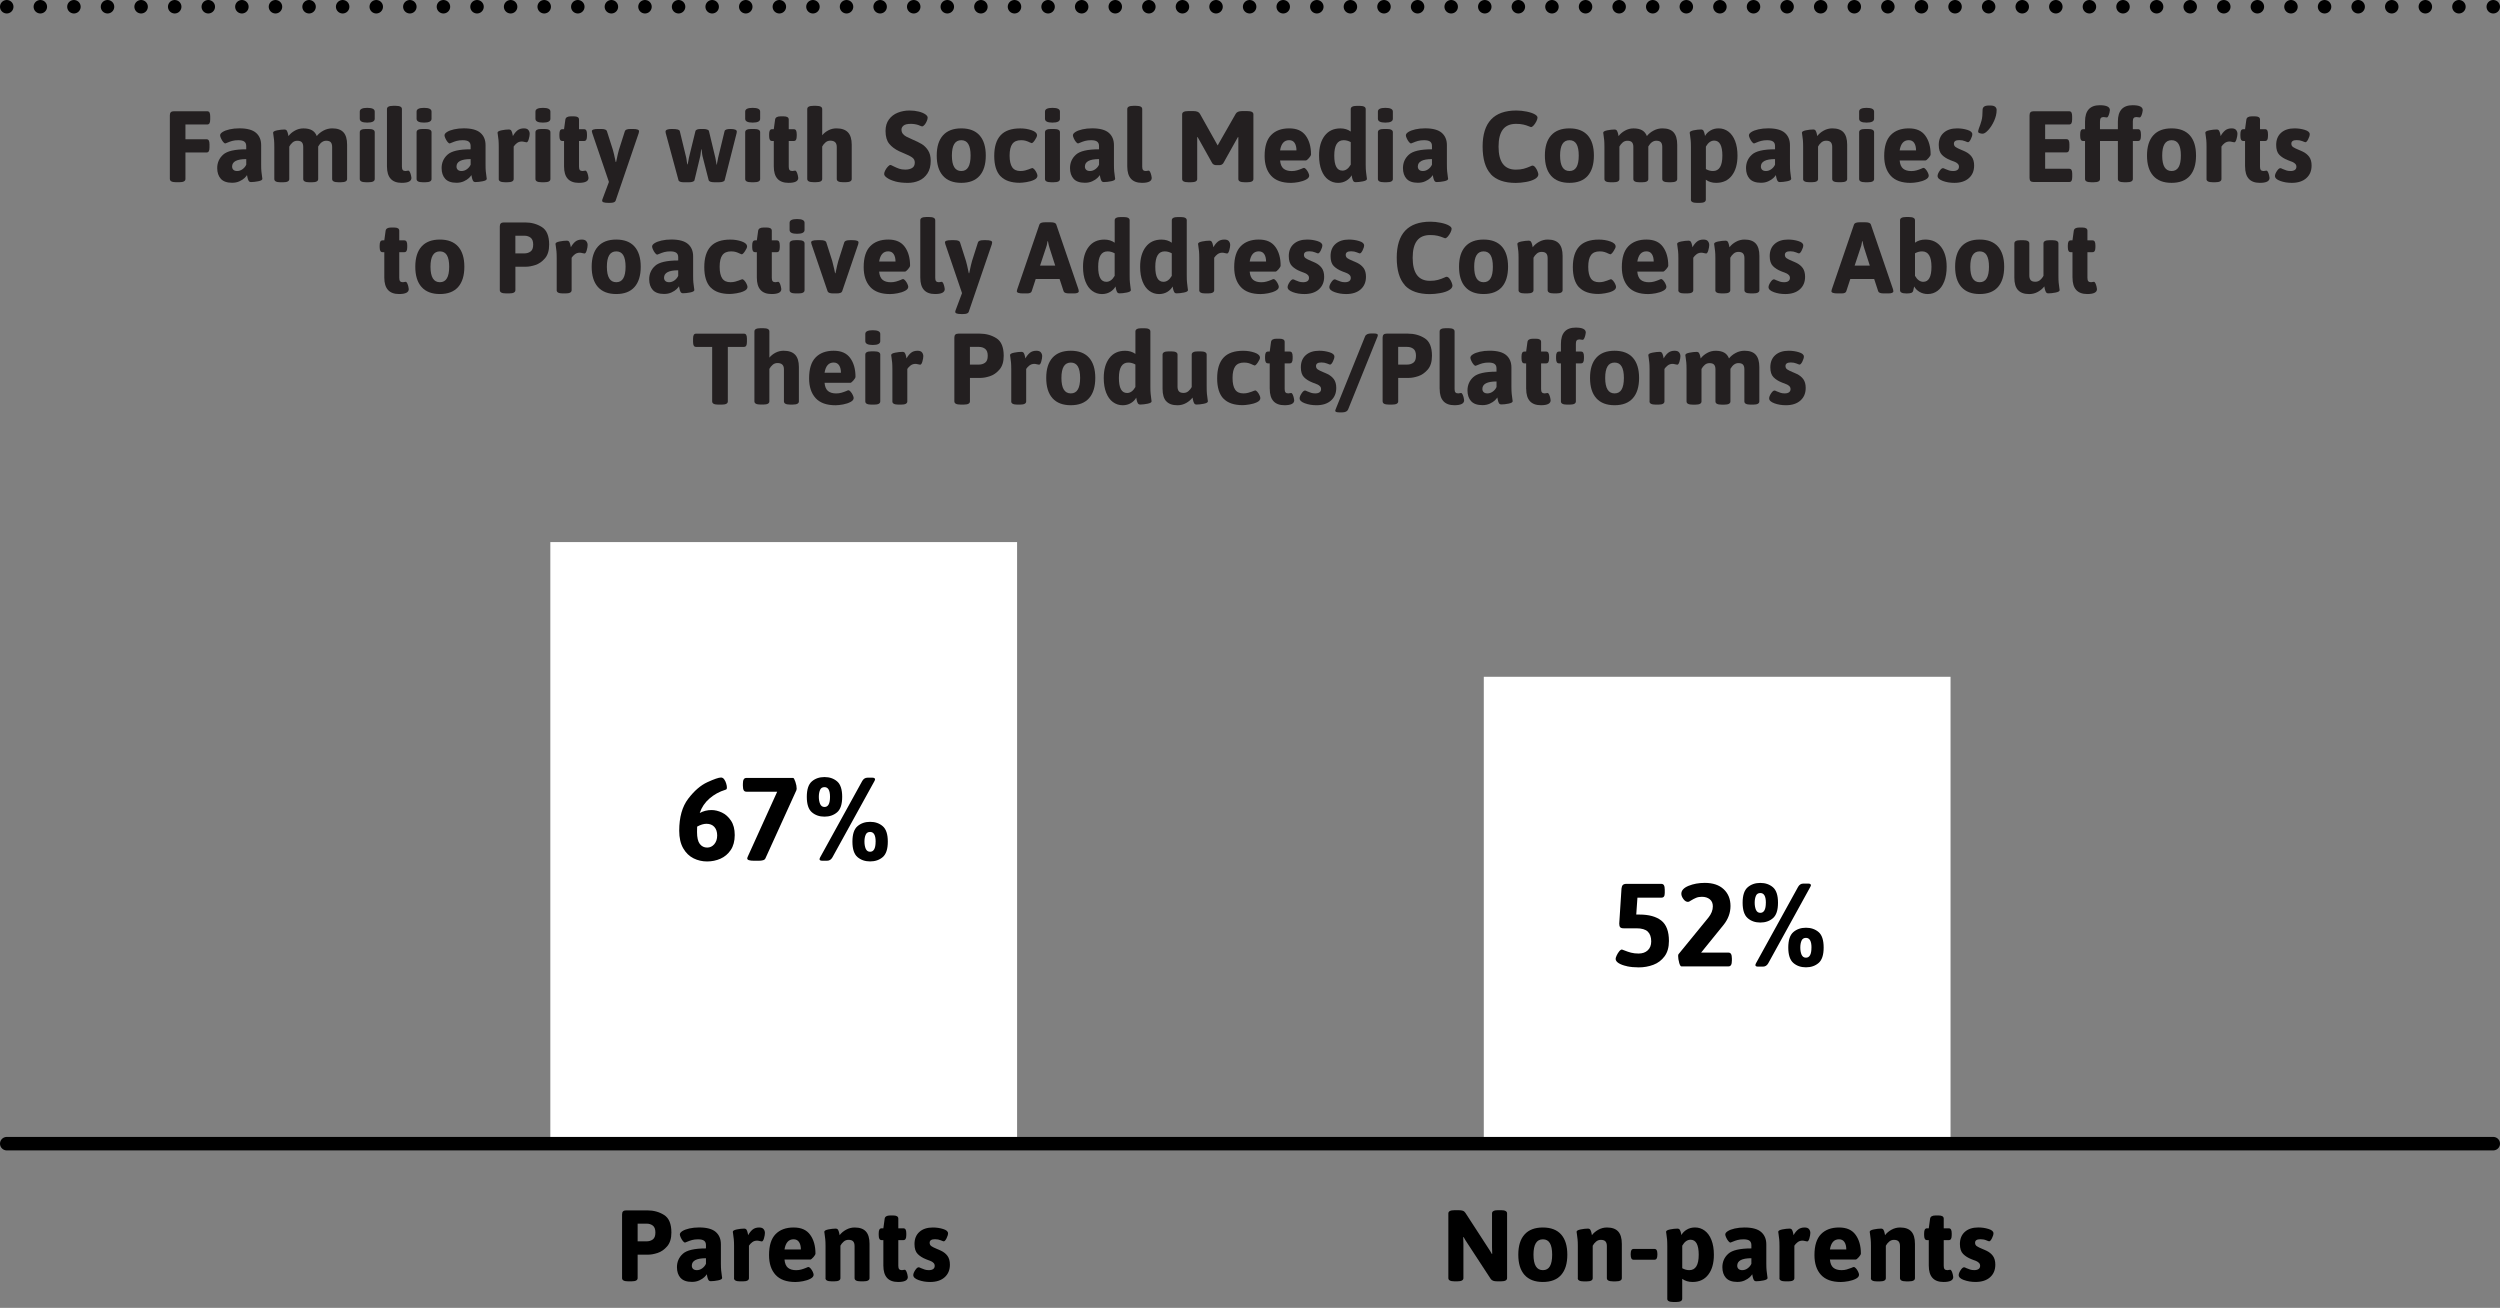 <?xml version="1.0" encoding="UTF-8"?>
<svg id="Layer_1" data-name="Layer 1" xmlns="http://www.w3.org/2000/svg" viewBox="0 0 742 388.17">
  <rect x="0" y="0" width="742" height="388.17" fill="#808080" stroke="none"/>
  <defs>
    <style>
      .cls-1, .cls-2, .cls-3 {
        fill: none;
      }

      .cls-4 {
        fill: #231f20;
      }

      .cls-2 {
        stroke-dasharray: 0 9.97;
      }

      .cls-2, .cls-3 {
        stroke: #000;
        stroke-linecap: round;
        stroke-miterlimit: 10;
        stroke-width: 4px;
      }

      .cls-5 {
        fill: #fff;
      }
    </style>
  </defs>
  <g>
    <line class="cls-3" x1="2" y1="2" x2="2" y2="2"/>
    <line class="cls-2" x1="11.97" y1="2" x2="735.01" y2="2"/>
    <line class="cls-3" x1="740" y1="2" x2="740" y2="2"/>
  </g>
  <g>
    <path class="cls-4" d="M50.41,53.13v-18.9c0-.42.09-.72.29-.92.19-.19.5-.29.92-.29h9.87c.32,0,.55.12.69.36.14.24.21.62.21,1.14v.93c0,.52-.07.9-.21,1.14-.14.24-.37.36-.69.36h-6.45v4.38h6.24c.32,0,.55.12.69.36.14.24.21.62.21,1.14v.93c0,.52-.07.9-.21,1.14-.14.24-.37.36-.69.36h-6.24v7.86c0,.64-.6.96-1.8.96h-1.02c-1.2,0-1.8-.32-1.8-.96Z"/>
    <path class="cls-4" d="M65.54,53.07c-.71-.8-1.07-1.86-1.07-3.18,0-1.6.59-2.93,1.76-3.99,1.17-1.06,3.45-1.59,6.85-1.59v-.99c0-.58-.19-1.01-.56-1.29s-.97-.42-1.79-.42c-.68,0-1.27.07-1.78.21-.51.14-.97.3-1.37.48-.4.18-.63.27-.69.27-.2,0-.42-.15-.66-.45-.24-.3-.45-.64-.63-1.04-.18-.39-.27-.69-.27-.92,0-.34.25-.67.75-.99.5-.32,1.19-.58,2.07-.78.88-.2,1.85-.3,2.91-.3,2.26,0,3.9.45,4.92,1.33s1.53,2.11,1.53,3.67v5.64c0,.92.02,1.62.07,2.1.05.48.12,1.01.2,1.59.06.26.09.48.09.66,0,.32-.4.56-1.21.72s-1.53.24-2.15.24c-.36,0-.61-.15-.75-.44-.14-.29-.25-.6-.31-.94-.07-.34-.12-.57-.14-.69-.12.22-.36.5-.72.86-.36.35-.86.67-1.5.97-.64.3-1.37.45-2.19.45-1.54,0-2.67-.4-3.38-1.2ZM71.98,50.22c.5-.36.87-.81,1.11-1.35v-1.65c-2.8,0-4.2.74-4.2,2.22,0,.4.13.72.39.96.26.24.63.36,1.11.36.56,0,1.09-.18,1.59-.54Z"/>
    <path class="cls-4" d="M101.96,39.29c.71.79,1.06,2.02,1.06,3.67v10.17c0,.64-.6.96-1.8.96h-.84c-1.2,0-1.8-.32-1.8-.96v-9.51c0-.62-.14-1.08-.4-1.39-.27-.31-.73-.46-1.37-.46-.92,0-1.71.57-2.37,1.71v9.66c0,.64-.6.96-1.8.96h-.84c-1.2,0-1.8-.32-1.8-.96v-9.51c0-.62-.13-1.08-.4-1.39-.27-.31-.73-.46-1.37-.46-.54,0-1.01.17-1.41.52-.4.35-.72.75-.96,1.21v9.63c0,.64-.6.96-1.8.96h-.84c-1.2,0-1.8-.32-1.8-.96v-9.51c0-.88-.03-1.55-.07-2.02-.05-.47-.12-1-.2-1.58-.06-.28-.09-.49-.09-.63,0-.32.4-.56,1.21-.72.81-.16,1.52-.24,2.15-.24.36,0,.61.13.75.4.14.27.24.57.31.89.07.32.12.54.14.66.48-.64,1.11-1.18,1.9-1.62.79-.44,1.64-.66,2.54-.66,1.04,0,1.88.18,2.54.55.65.37,1.12.95,1.42,1.72.5-.64,1.16-1.18,1.98-1.62.82-.44,1.7-.66,2.64-.66,1.5,0,2.6.39,3.31,1.18Z"/>
    <path class="cls-4" d="M106.78,35.25v-2.13c0-.74.74-1.11,2.22-1.11s2.22.37,2.22,1.11v2.13c0,.76-.74,1.14-2.22,1.14s-2.22-.38-2.22-1.14ZM106.78,53.13v-13.89c0-.64.6-.96,1.8-.96h.84c1.2,0,1.8.32,1.8.96v13.89c0,.64-.6.96-1.8.96h-.84c-1.2,0-1.8-.32-1.8-.96Z"/>
    <path class="cls-4" d="M114.85,49.41v-17.04c0-.64.6-.96,1.8-.96h.84c1.2,0,1.8.32,1.8.96v17.1c0,.46.08.79.25.99.17.2.44.3.83.3.1,0,.23-.02.4-.06s.3-.06.41-.06c.18,0,.34.15.48.45.14.3.25.63.33.99.08.36.12.6.12.72,0,.98-.96,1.47-2.88,1.47-2.92,0-4.38-1.62-4.38-4.86Z"/>
    <path class="cls-4" d="M123.64,35.25v-2.13c0-.74.74-1.11,2.22-1.11s2.22.37,2.22,1.11v2.13c0,.76-.74,1.14-2.22,1.14s-2.22-.38-2.22-1.14ZM123.64,53.13v-13.89c0-.64.6-.96,1.8-.96h.84c1.2,0,1.8.32,1.8.96v13.89c0,.64-.6.96-1.8.96h-.84c-1.2,0-1.8-.32-1.8-.96Z"/>
    <path class="cls-4" d="M132.14,53.07c-.71-.8-1.07-1.86-1.07-3.18,0-1.6.59-2.93,1.76-3.99,1.17-1.06,3.45-1.59,6.85-1.59v-.99c0-.58-.19-1.01-.56-1.29s-.97-.42-1.79-.42c-.68,0-1.27.07-1.78.21-.51.14-.97.3-1.37.48-.4.18-.63.27-.69.27-.2,0-.42-.15-.66-.45-.24-.3-.45-.64-.63-1.04-.18-.39-.27-.69-.27-.92,0-.34.25-.67.75-.99.5-.32,1.19-.58,2.07-.78.88-.2,1.85-.3,2.91-.3,2.26,0,3.9.45,4.92,1.33s1.53,2.11,1.53,3.67v5.64c0,.92.02,1.62.07,2.1.05.48.12,1.01.2,1.59.06.26.09.48.09.66,0,.32-.4.56-1.21.72s-1.53.24-2.15.24c-.36,0-.61-.15-.75-.44-.14-.29-.25-.6-.31-.94-.07-.34-.12-.57-.14-.69-.12.22-.36.5-.72.86-.36.35-.86.67-1.5.97-.64.3-1.37.45-2.19.45-1.54,0-2.67-.4-3.38-1.2ZM138.58,50.22c.5-.36.87-.81,1.11-1.35v-1.65c-2.8,0-4.2.74-4.2,2.22,0,.4.13.72.39.96.26.24.63.36,1.11.36.56,0,1.09-.18,1.59-.54Z"/>
    <path class="cls-4" d="M148.03,53.13v-9.51c0-.88-.03-1.55-.07-2.02-.05-.47-.12-1-.2-1.58-.06-.28-.09-.49-.09-.63,0-.32.4-.56,1.21-.72.81-.16,1.52-.24,2.15-.24.36,0,.61.13.75.4.14.27.24.57.31.89.07.32.12.54.14.66.38-.7.82-1.25,1.33-1.67.51-.41,1.15-.61,1.94-.61.64,0,1.08.17,1.33.5.25.33.38.7.38,1.12s-.09.94-.27,1.57-.4.95-.66.95c-.12,0-.33-.04-.63-.12-.3-.08-.56-.12-.78-.12-.54,0-1.02.16-1.43.46-.41.31-.73.66-.98,1.04v9.63c0,.64-.6.96-1.8.96h-.84c-1.2,0-1.8-.32-1.8-.96Z"/>
    <path class="cls-4" d="M158.92,35.25v-2.13c0-.74.74-1.11,2.22-1.11s2.22.37,2.22,1.11v2.13c0,.76-.74,1.14-2.22,1.14s-2.22-.38-2.22-1.14ZM158.92,53.13v-13.89c0-.64.6-.96,1.8-.96h.84c1.2,0,1.8.32,1.8.96v13.89c0,.64-.6.96-1.8.96h-.84c-1.2,0-1.8-.32-1.8-.96Z"/>
    <path class="cls-4" d="M167.41,49.41v-7.56h-.48c-.32,0-.55-.12-.69-.36-.14-.24-.21-.62-.21-1.14v-.51c0-.52.07-.9.21-1.14.14-.24.37-.36.69-.36h.48l.39-2.85c.1-.64.64-.96,1.62-.96h.93c1,0,1.5.32,1.5.96v2.85h1.47c.32,0,.55.12.69.36.14.24.21.62.21,1.14v.51c0,.52-.07.9-.21,1.14-.14.24-.37.36-.69.36h-1.47v7.62c0,.46.08.79.25.99.17.2.44.3.83.3.1,0,.23-.02.4-.06s.3-.06.41-.06c.18,0,.34.15.48.45.14.3.25.63.33.99.08.36.12.6.12.72,0,.98-.96,1.47-2.88,1.47-2.92,0-4.38-1.62-4.38-4.86Z"/>
    <path class="cls-4" d="M189.67,38.94c0,.14-.03.32-.09.54l-6.87,20.1c-.14.42-.7.63-1.68.63h-.51c-1.2,0-1.8-.21-1.8-.63,0-.18.04-.36.12-.54l1.89-5.04-4.95-14.52c-.08-.28-.12-.46-.12-.54,0-.44.61-.66,1.83-.66h.96c.98,0,1.54.21,1.68.63l1.77,5.55c.18.56.46,1.77.84,3.63h.12c.4-1.92.68-3.13.84-3.63l1.77-5.55c.14-.42.7-.63,1.68-.63h.72c1.2,0,1.8.22,1.8.66Z"/>
    <path class="cls-4" d="M201.37,53.46l-3.78-13.95c-.04-.12-.06-.27-.06-.45,0-.52.62-.78,1.86-.78.8,0,1.38.05,1.74.15.36.1.57.26.63.48l1.92,7.92c.02.08.04.24.08.46.03.23.05.42.07.56l.15.93h.12l.15-.75c.14-.74.22-1.17.24-1.29l1.92-7.83c.12-.42.67-.63,1.65-.63h.72c.44,0,.81.06,1.12.17.31.11.48.27.52.46l1.92,8.01c.04.16.08.34.1.54.03.2.06.39.1.57l.15.87h.06c.04-.14.1-.47.18-.99.16-.76.23-1.12.21-1.08l1.92-7.92c.1-.42.69-.63,1.77-.63,1.24,0,1.86.26,1.86.78,0,.18-.02.33-.06.45l-3.54,13.95c-.04.2-.22.36-.52.46-.31.11-.69.17-1.12.17h-1.47c-.98,0-1.53-.21-1.65-.63l-1.83-7.14c-.02-.08-.04-.24-.08-.46-.03-.23-.06-.42-.07-.56l-.12-.96h-.12c-.06.44-.1.77-.12.99-.02.14-.04.31-.06.5-.02.19-.05.37-.09.53l-1.71,7.11c-.04.2-.21.36-.52.46-.31.11-.69.17-1.12.17h-1.47c-.98,0-1.53-.21-1.65-.63Z"/>
    <path class="cls-4" d="M221.17,35.25v-2.13c0-.74.74-1.11,2.22-1.11s2.22.37,2.22,1.11v2.13c0,.76-.74,1.14-2.22,1.14s-2.22-.38-2.22-1.14ZM221.17,53.13v-13.89c0-.64.6-.96,1.8-.96h.84c1.2,0,1.8.32,1.8.96v13.89c0,.64-.6.96-1.8.96h-.84c-1.2,0-1.8-.32-1.8-.96Z"/>
    <path class="cls-4" d="M229.66,49.41v-7.56h-.48c-.32,0-.55-.12-.69-.36-.14-.24-.21-.62-.21-1.14v-.51c0-.52.07-.9.21-1.14.14-.24.37-.36.69-.36h.48l.39-2.85c.1-.64.64-.96,1.62-.96h.93c1,0,1.5.32,1.5.96v2.85h1.47c.32,0,.55.12.69.36.14.24.21.62.21,1.14v.51c0,.52-.07.9-.21,1.14-.14.24-.37.36-.69.36h-1.47v7.62c0,.46.08.79.25.99.17.2.44.3.83.3.1,0,.23-.02.4-.06s.3-.06.41-.06c.18,0,.34.15.48.45.14.3.25.63.33.99.08.36.12.6.12.72,0,.98-.96,1.47-2.88,1.47-2.92,0-4.38-1.62-4.38-4.86Z"/>
    <path class="cls-4" d="M239.59,53.13v-20.76c0-.64.6-.96,1.8-.96h.84c1.2,0,1.8.32,1.8.96v7.77c.5-.6,1.11-1.09,1.85-1.47.73-.38,1.52-.57,2.38-.57,1.52,0,2.66.39,3.41,1.18s1.12,2.02,1.12,3.67v10.17c0,.64-.6.96-1.8.96h-.84c-1.2,0-1.8-.32-1.8-.96v-9.51c0-1.24-.64-1.86-1.92-1.86-.54,0-1.02.17-1.42.52-.41.35-.73.75-.98,1.21v9.63c0,.64-.6.96-1.8.96h-.84c-1.2,0-1.8-.32-1.8-.96Z"/>
    <path class="cls-4" d="M265.75,53.85c-1.06-.28-1.89-.64-2.49-1.08-.56-.38-.84-.76-.84-1.14,0-.3.11-.66.33-1.08.22-.42.48-.79.78-1.11s.55-.48.75-.48c.12,0,.4.12.84.36.64.32,1.22.57,1.74.75.52.18,1.13.27,1.83.27.78,0,1.44-.15,1.99-.46.55-.31.83-.85.83-1.63,0-.64-.25-1.14-.77-1.51-.51-.37-1.33-.79-2.48-1.25l-1.38-.6c-1.26-.6-2.25-1.34-2.97-2.23-.72-.89-1.08-2.16-1.08-3.79,0-1.36.33-2.5,1-3.41.67-.91,1.54-1.58,2.62-2.01s2.24-.65,3.48-.65c1.02,0,1.94.11,2.77.32s1.49.49,1.97.83c.44.32.66.64.66.96,0,.28-.09.63-.27,1.05-.18.42-.4.79-.66,1.09-.26.31-.5.46-.72.46-.1,0-.27-.05-.5-.15-.23-.1-.42-.18-.58-.24-.72-.24-1.47-.36-2.25-.36-1.04,0-1.77.17-2.17.51-.41.34-.62.73-.62,1.17,0,.52.14.95.42,1.29.28.34.62.61,1.02.82s.99.49,1.77.83c1.14.48,2.07.94,2.79,1.37.72.43,1.35,1.05,1.88,1.86.53.81.8,1.84.8,3.1,0,1.54-.33,2.8-.98,3.78-.65.98-1.49,1.69-2.51,2.13-1.02.44-2.12.66-3.3.66-1.42,0-2.66-.14-3.72-.42Z"/>
    <path class="cls-4" d="M279.88,52.19c-1.24-1.39-1.86-3.39-1.86-6.02s.62-4.62,1.86-6c1.24-1.38,3.05-2.07,5.43-2.07s4.19.69,5.42,2.07,1.85,3.38,1.85,6-.62,4.63-1.85,6.02-3.04,2.08-5.42,2.08-4.19-.7-5.43-2.08ZM287.39,49.61c.45-.77.68-1.92.68-3.44s-.23-2.66-.68-3.42c-.45-.76-1.15-1.14-2.08-1.14s-1.64.38-2.1,1.14c-.46.76-.69,1.9-.69,3.42,0,3.06.93,4.59,2.79,4.59.94,0,1.64-.39,2.08-1.16Z"/>
    <path class="cls-4" d="M296.95,52.31c-1.24-1.31-1.86-3.32-1.86-6.02s.62-4.76,1.88-6.13,3.2-2.05,5.84-2.05c1.22,0,2.35.18,3.4.55s1.58.88,1.58,1.51c0,.3-.21.76-.62,1.38-.41.62-.73.93-.98.93-.08,0-.26-.07-.54-.21-.4-.2-.79-.36-1.19-.48-.39-.12-.87-.18-1.42-.18-1.18,0-2.04.37-2.58,1.11-.54.74-.81,1.89-.81,3.45s.26,2.72.77,3.47c.51.75,1.32,1.12,2.44,1.12.52,0,.98-.06,1.4-.17.41-.11.75-.21,1.02-.32.27-.1.44-.17.53-.21.32-.12.5-.18.54-.18.2,0,.42.14.68.43.25.29.46.62.63.99s.25.66.25.85c0,.5-.33.91-1,1.23-.67.32-1.42.54-2.27.67-.84.13-1.5.2-1.98.2-2.56,0-4.46-.66-5.7-1.96Z"/>
    <path class="cls-4" d="M310.15,35.25v-2.13c0-.74.74-1.11,2.22-1.11s2.22.37,2.22,1.11v2.13c0,.76-.74,1.14-2.22,1.14s-2.22-.38-2.22-1.14ZM310.15,53.13v-13.89c0-.64.6-.96,1.8-.96h.84c1.2,0,1.8.32,1.8.96v13.89c0,.64-.6.96-1.8.96h-.84c-1.2,0-1.8-.32-1.8-.96Z"/>
    <path class="cls-4" d="M318.65,53.07c-.71-.8-1.07-1.86-1.07-3.18,0-1.6.59-2.93,1.76-3.99,1.17-1.06,3.45-1.59,6.85-1.59v-.99c0-.58-.19-1.01-.56-1.29s-.97-.42-1.79-.42c-.68,0-1.27.07-1.78.21-.51.14-.97.3-1.37.48-.4.18-.63.27-.69.27-.2,0-.42-.15-.66-.45-.24-.3-.45-.64-.63-1.04-.18-.39-.27-.69-.27-.92,0-.34.25-.67.75-.99.5-.32,1.19-.58,2.07-.78.88-.2,1.85-.3,2.91-.3,2.26,0,3.9.45,4.92,1.33s1.53,2.11,1.53,3.67v5.64c0,.92.02,1.62.07,2.1.05.48.12,1.01.2,1.59.06.26.09.48.09.66,0,.32-.4.56-1.21.72s-1.53.24-2.15.24c-.36,0-.61-.15-.75-.44-.14-.29-.25-.6-.31-.94-.07-.34-.12-.57-.14-.69-.12.22-.36.5-.72.86-.36.35-.86.67-1.5.97-.64.3-1.37.45-2.19.45-1.54,0-2.67-.4-3.38-1.2ZM325.09,50.22c.5-.36.87-.81,1.11-1.35v-1.65c-2.8,0-4.2.74-4.2,2.22,0,.4.13.72.39.96.26.24.63.36,1.11.36.56,0,1.09-.18,1.59-.54Z"/>
    <path class="cls-4" d="M334.57,49.41v-17.04c0-.64.6-.96,1.8-.96h.84c1.2,0,1.8.32,1.8.96v17.1c0,.46.08.79.25.99.17.2.44.3.83.3.1,0,.23-.02.4-.06s.3-.06.41-.06c.18,0,.34.15.48.45.14.3.25.63.33.99.08.36.12.6.12.72,0,.98-.96,1.47-2.88,1.47-2.92,0-4.38-1.62-4.38-4.86Z"/>
    <path class="cls-4" d="M359.8,48.45l-3.69-6.6c-.26-.44-.48-.83-.66-1.17l-.12.03v12.42c0,.64-.6.96-1.8.96h-.87c-1.2,0-1.8-.32-1.8-.96v-19.2c0-.64.6-.96,1.8-.96h1.59c.96,0,1.59.27,1.89.81l4.98,8.88.3.51.27-.51,5.07-8.88c.3-.54.93-.81,1.89-.81h1.56c1.2,0,1.8.32,1.8.96v19.2c0,.64-.6.96-1.8.96h-.87c-1.2,0-1.8-.32-1.8-.96v-12.42l-.12-.03c-.18.34-.4.73-.66,1.17l-3.69,6.6c-.28.38-.68.57-1.2.57h-.87c-.52,0-.92-.19-1.2-.57Z"/>
    <path class="cls-4" d="M377.27,52.16c-1.29-1.41-1.93-3.36-1.93-5.87,0-2.82.64-4.89,1.93-6.21,1.29-1.32,3.08-1.98,5.36-1.98s3.85.72,4.91,2.16c1.05,1.44,1.57,3.3,1.57,5.58,0,.24-.21.6-.61,1.07-.41.47-.72.71-.92.71h-7.65c.1,1.14.44,1.95,1.02,2.43.58.48,1.39.72,2.43.72.56,0,1.07-.07,1.53-.2.46-.13.94-.29,1.44-.5.32-.16.54-.24.66-.24.2,0,.42.15.67.44s.46.62.63.99c.17.37.26.66.26.86,0,.46-.31.85-.93,1.18s-1.36.58-2.22.74c-.86.16-1.61.24-2.25.24-2.64,0-4.61-.71-5.9-2.12ZM384.79,44.64c0-.92-.18-1.66-.54-2.21-.36-.55-.9-.83-1.62-.83-1.48,0-2.38,1.01-2.7,3.03h4.86Z"/>
    <path class="cls-4" d="M394.22,53.33c-.85-.63-1.52-1.55-2-2.78-.48-1.22-.72-2.68-.72-4.38,0-2.48.56-4.44,1.67-5.89,1.11-1.45,2.67-2.17,4.67-2.17,1.18,0,2.2.31,3.06.93v-6.66c0-.64.6-.96,1.8-.96h.84c1.2,0,1.8.32,1.8.96v16.38c0,.92.03,1.62.08,2.1.05.48.12,1.01.2,1.59.06.26.09.48.09.66,0,.32-.41.56-1.21.72-.81.16-1.53.24-2.15.24-.36,0-.61-.15-.75-.44-.14-.29-.25-.6-.31-.93-.07-.33-.12-.55-.13-.67-.36.66-.9,1.2-1.61,1.62s-1.51.63-2.42.63c-1.08,0-2.04-.32-2.89-.95ZM400.9,48.87v-6.69c-.68-.38-1.38-.57-2.1-.57-1.86,0-2.79,1.52-2.79,4.56s.81,4.47,2.43,4.47c.96,0,1.78-.59,2.46-1.77Z"/>
    <path class="cls-4" d="M408.96,35.25v-2.13c0-.74.74-1.11,2.22-1.11s2.22.37,2.22,1.11v2.13c0,.76-.74,1.14-2.22,1.14s-2.22-.38-2.22-1.14ZM408.96,53.13v-13.89c0-.64.6-.96,1.8-.96h.84c1.2,0,1.8.32,1.8.96v13.89c0,.64-.6.96-1.8.96h-.84c-1.2,0-1.8-.32-1.8-.96Z"/>
    <path class="cls-4" d="M417.47,53.07c-.71-.8-1.07-1.86-1.07-3.18,0-1.6.59-2.93,1.76-3.99,1.17-1.06,3.45-1.59,6.85-1.59v-.99c0-.58-.18-1.01-.55-1.29s-.97-.42-1.79-.42c-.68,0-1.28.07-1.79.21s-.96.3-1.37.48c-.4.18-.63.27-.69.27-.2,0-.42-.15-.66-.45s-.45-.64-.63-1.04c-.18-.39-.27-.69-.27-.92,0-.34.25-.67.75-.99.5-.32,1.19-.58,2.07-.78s1.85-.3,2.91-.3c2.26,0,3.9.45,4.92,1.33,1.02.89,1.53,2.11,1.53,3.67v5.64c0,.92.02,1.62.07,2.1.05.48.12,1.01.2,1.59.06.26.09.48.09.66,0,.32-.4.56-1.21.72-.81.16-1.53.24-2.14.24-.36,0-.61-.15-.75-.44-.14-.29-.25-.6-.32-.94s-.12-.57-.13-.69c-.12.22-.36.5-.72.86-.36.35-.86.67-1.5.97-.64.3-1.37.45-2.19.45-1.54,0-2.67-.4-3.38-1.2ZM423.9,50.22c.5-.36.87-.81,1.11-1.35v-1.65c-2.8,0-4.2.74-4.2,2.22,0,.4.13.72.39.96.26.24.63.36,1.11.36.56,0,1.09-.18,1.59-.54Z"/>
    <path class="cls-4" d="M442.46,51.65c-1.61-1.75-2.42-4.47-2.42-8.17,0-7.12,3.34-10.68,10.02-10.68,1,0,2.02.11,3.06.32,1.04.21,1.85.49,2.43.83.52.3.78.62.78.96,0,.28-.11.64-.33,1.09-.22.45-.49.85-.79,1.2-.31.35-.58.52-.83.52-.06,0-.3-.09-.72-.27-.42-.18-.93-.34-1.53-.48-.6-.14-1.32-.21-2.16-.21-1.76,0-3.07.56-3.92,1.68-.85,1.12-1.28,2.81-1.28,5.07,0,4.56,1.71,6.84,5.13,6.84.9,0,1.68-.09,2.34-.27s1.3-.41,1.92-.69c.32-.16.54-.24.66-.24.3,0,.58.17.85.51.27.34.49.72.66,1.16.17.43.25.75.25.94,0,.52-.35.98-1.05,1.38-.66.38-1.53.67-2.61.86s-2.09.29-3.03.29c-3.36,0-5.85-.88-7.46-2.62Z"/>
    <path class="cls-4" d="M460.38,52.19c-1.24-1.39-1.86-3.39-1.86-6.02s.62-4.62,1.86-6c1.24-1.38,3.05-2.07,5.43-2.07s4.18.69,5.42,2.07c1.23,1.38,1.84,3.38,1.84,6s-.62,4.63-1.84,6.02c-1.23,1.39-3.04,2.08-5.42,2.08s-4.19-.7-5.43-2.08ZM467.9,49.61c.45-.77.67-1.92.67-3.44s-.22-2.66-.67-3.42c-.45-.76-1.15-1.14-2.08-1.14s-1.64.38-2.1,1.14c-.46.76-.69,1.9-.69,3.42,0,3.06.93,4.59,2.79,4.59.94,0,1.63-.39,2.08-1.16Z"/>
    <path class="cls-4" d="M496.73,39.29c.71.79,1.07,2.02,1.07,3.67v10.17c0,.64-.6.96-1.8.96h-.84c-1.2,0-1.8-.32-1.8-.96v-9.51c0-.62-.13-1.08-.4-1.39-.27-.31-.73-.46-1.37-.46-.92,0-1.71.57-2.37,1.71v9.66c0,.64-.6.96-1.8.96h-.84c-1.2,0-1.8-.32-1.8-.96v-9.51c0-.62-.13-1.08-.4-1.39-.27-.31-.73-.46-1.37-.46-.54,0-1.01.17-1.41.52-.4.35-.72.75-.96,1.21v9.63c0,.64-.6.96-1.8.96h-.84c-1.2,0-1.8-.32-1.8-.96v-9.51c0-.88-.03-1.55-.07-2.02-.05-.47-.12-1-.2-1.58-.06-.28-.09-.49-.09-.63,0-.32.4-.56,1.21-.72.81-.16,1.52-.24,2.14-.24.36,0,.61.13.75.4.14.27.25.57.32.89.07.32.12.54.13.66.48-.64,1.12-1.18,1.91-1.62.79-.44,1.63-.66,2.54-.66,1.04,0,1.88.18,2.54.55.65.37,1.12.95,1.42,1.72.5-.64,1.16-1.18,1.98-1.62.82-.44,1.7-.66,2.64-.66,1.5,0,2.6.39,3.31,1.18Z"/>
    <path class="cls-4" d="M501.87,59.25v-15.63c0-.88-.03-1.55-.08-2.02-.05-.47-.12-1-.2-1.58-.06-.28-.09-.49-.09-.63,0-.32.41-.56,1.21-.72.81-.16,1.53-.24,2.15-.24.36,0,.61.13.75.4.14.27.24.56.31.87.07.31.12.53.13.65.36-.66.9-1.2,1.61-1.62s1.51-.63,2.42-.63c1.08,0,2.04.31,2.89.94.85.63,1.52,1.56,2,2.78.48,1.22.72,2.68.72,4.38,0,2.48-.56,4.45-1.67,5.9-1.11,1.45-2.67,2.17-4.67,2.17-1.18,0-2.2-.31-3.06-.93v5.91c0,.64-.6.96-1.8.96h-.84c-1.2,0-1.8-.32-1.8-.96ZM511.2,46.2c0-2.98-.81-4.47-2.43-4.47-.96,0-1.78.59-2.46,1.77v6.69c.68.38,1.38.57,2.1.57,1.86,0,2.79-1.52,2.79-4.56Z"/>
    <path class="cls-4" d="M519.29,53.07c-.71-.8-1.07-1.86-1.07-3.18,0-1.6.58-2.93,1.75-3.99,1.17-1.06,3.46-1.59,6.86-1.59v-.99c0-.58-.19-1.01-.56-1.29s-.96-.42-1.79-.42c-.68,0-1.27.07-1.78.21-.51.14-.97.3-1.37.48-.4.18-.63.27-.69.27-.2,0-.42-.15-.66-.45-.24-.3-.45-.64-.63-1.04-.18-.39-.27-.69-.27-.92,0-.34.25-.67.75-.99.5-.32,1.19-.58,2.07-.78.88-.2,1.85-.3,2.91-.3,2.26,0,3.9.45,4.92,1.33,1.02.89,1.53,2.11,1.53,3.67v5.64c0,.92.03,1.62.08,2.1.05.48.12,1.01.2,1.59.06.26.09.48.09.66,0,.32-.41.56-1.21.72-.81.16-1.53.24-2.15.24-.36,0-.61-.15-.75-.44-.14-.29-.25-.6-.31-.94-.07-.34-.12-.57-.14-.69-.12.22-.36.5-.72.86-.36.35-.86.67-1.5.97-.64.3-1.37.45-2.19.45-1.54,0-2.67-.4-3.38-1.2ZM525.72,50.22c.5-.36.87-.81,1.11-1.35v-1.65c-2.8,0-4.2.74-4.2,2.22,0,.4.13.72.39.96s.63.36,1.11.36c.56,0,1.09-.18,1.59-.54Z"/>
    <path class="cls-4" d="M535.17,53.13v-9.51c0-.88-.03-1.55-.07-2.02-.05-.47-.12-1-.2-1.58-.06-.28-.09-.49-.09-.63,0-.32.4-.56,1.21-.72.81-.16,1.52-.24,2.14-.24.36,0,.61.13.75.4.14.27.25.57.32.89.07.32.12.54.13.66.48-.64,1.12-1.18,1.92-1.62.8-.44,1.65-.66,2.55-.66,1.5,0,2.61.39,3.33,1.18.72.79,1.08,2.02,1.08,3.67v10.17c0,.64-.6.96-1.8.96h-.84c-1.2,0-1.8-.32-1.8-.96v-9.51c0-.62-.14-1.08-.42-1.39-.28-.31-.74-.46-1.38-.46-.54,0-1.02.17-1.43.52-.41.35-.73.75-.97,1.21v9.63c0,.64-.6.96-1.8.96h-.84c-1.2,0-1.8-.32-1.8-.96Z"/>
    <path class="cls-4" d="M551.79,35.25v-2.13c0-.74.74-1.11,2.22-1.11s2.22.37,2.22,1.11v2.13c0,.76-.74,1.14-2.22,1.14s-2.22-.38-2.22-1.14ZM551.79,53.13v-13.89c0-.64.6-.96,1.8-.96h.84c1.2,0,1.8.32,1.8.96v13.89c0,.64-.6.96-1.8.96h-.84c-1.2,0-1.8-.32-1.8-.96Z"/>
    <path class="cls-4" d="M561.17,52.16c-1.29-1.41-1.94-3.36-1.94-5.87,0-2.82.65-4.89,1.94-6.21,1.29-1.32,3.08-1.98,5.35-1.98s3.86.72,4.91,2.16c1.05,1.44,1.58,3.3,1.58,5.58,0,.24-.21.6-.62,1.07s-.71.71-.92.71h-7.65c.1,1.14.44,1.95,1.02,2.43.58.48,1.39.72,2.43.72.56,0,1.07-.07,1.53-.2s.94-.29,1.44-.5c.32-.16.54-.24.66-.24.2,0,.42.15.67.44.25.29.46.62.63.99.17.37.25.66.25.86,0,.46-.31.85-.93,1.18-.62.33-1.36.58-2.22.74-.86.16-1.61.24-2.25.24-2.64,0-4.6-.71-5.89-2.12ZM568.68,44.64c0-.92-.18-1.66-.54-2.21-.36-.55-.9-.83-1.62-.83-1.48,0-2.38,1.01-2.7,3.03h4.86Z"/>
    <path class="cls-4" d="M576.63,53.7c-1.04-.38-1.56-.87-1.56-1.47,0-.4.19-.88.57-1.46s.72-.86,1.02-.86c.16,0,.38.08.66.24.42.18.8.33,1.15.44.35.11.75.17,1.21.17.56,0,.99-.11,1.29-.33.3-.22.45-.53.45-.93,0-.36-.11-.65-.33-.87-.22-.22-.46-.39-.72-.51s-.77-.32-1.53-.6c-1.02-.4-1.84-.92-2.47-1.56-.63-.64-.95-1.62-.95-2.94,0-1.54.49-2.75,1.47-3.62.98-.87,2.31-1.3,3.99-1.3,1.06,0,2.08.15,3.04.45.97.3,1.46.73,1.46,1.29,0,.38-.15.87-.45,1.47-.3.6-.58.9-.84.9-.08,0-.37-.1-.87-.31s-1.07-.32-1.71-.32c-1.06,0-1.59.35-1.59,1.05,0,.44.17.78.53,1.02.35.24.89.51,1.63.81.12.06.31.14.57.24.26.1.48.2.66.3.8.38,1.43.9,1.9,1.54.47.65.71,1.52.71,2.6,0,1.56-.52,2.8-1.56,3.73-1.04.93-2.48,1.4-4.32,1.4-1.24,0-2.38-.19-3.42-.57Z"/>
    <path class="cls-4" d="M587.54,39.53c-.29-.11-.43-.27-.43-.5,0-.16.07-.45.21-.87.34-.86.61-1.67.81-2.42s.3-1.79.3-3.1c0-.88.6-1.32,1.8-1.32h.57c.6,0,1.05.12,1.35.36.3.24.45.56.45.96,0,1.06-.25,2.13-.74,3.22-.49,1.09-1.07,2-1.74,2.73-.67.73-1.22,1.09-1.67,1.09-.32,0-.62-.05-.92-.17Z"/>
    <path class="cls-4" d="M602.66,53.75c-.19-.19-.29-.5-.29-.92v-18.6c0-.42.09-.72.29-.92.19-.19.5-.29.92-.29h10.53c.32,0,.55.12.69.36.14.24.21.62.21,1.14v.93c0,.52-.07.9-.21,1.14-.14.24-.37.36-.69.36h-7.11v4.35h6.3c.32,0,.55.12.69.36.14.24.21.62.21,1.14v.93c0,.52-.07.9-.21,1.14-.14.24-.37.36-.69.36h-6.3v4.86h7.14c.32,0,.55.12.69.36.14.24.21.62.21,1.14v.93c0,.52-.07.9-.21,1.14-.14.24-.37.36-.69.36h-10.56c-.42,0-.73-.09-.92-.29Z"/>
    <path class="cls-4" d="M635.22,38.7c.14.24.21.62.21,1.14v.51c0,.52-.07.9-.21,1.14-.14.24-.37.36-.69.36h-1.5v11.28c0,.64-.6.96-1.8.96h-.84c-1.2,0-1.8-.32-1.8-.96v-11.28h-5.31v11.28c0,.64-.6.96-1.8.96h-.84c-1.2,0-1.8-.32-1.8-.96v-11.28h-.54c-.32,0-.55-.12-.69-.36s-.21-.62-.21-1.14v-.51c0-.52.07-.9.21-1.14s.37-.36.69-.36h.54v-2.25c0-3.24,1.46-4.86,4.38-4.86,2,0,3,.49,3,1.47,0,.12-.04.36-.12.72-.08.36-.19.69-.33.99-.14.3-.3.45-.48.45-.12,0-.28-.02-.48-.06-.2-.04-.35-.06-.45-.06-.38,0-.66.1-.83.3-.17.2-.25.53-.25.99v2.31h5.31v-2.25c0-3.24,1.46-4.86,4.38-4.86,2,0,3,.49,3,1.47,0,.12-.04.36-.12.72-.08.36-.19.69-.33.99-.14.3-.3.45-.48.45-.12,0-.28-.02-.48-.06-.2-.04-.35-.06-.45-.06-.38,0-.66.1-.83.3-.17.2-.25.53-.25.99v2.31h1.5c.32,0,.55.12.69.36Z"/>
    <path class="cls-4" d="M639.09,52.19c-1.24-1.39-1.86-3.39-1.86-6.02s.62-4.62,1.86-6c1.24-1.38,3.05-2.07,5.43-2.07s4.18.69,5.42,2.07c1.23,1.38,1.84,3.38,1.84,6s-.62,4.63-1.84,6.02c-1.23,1.39-3.04,2.08-5.42,2.08s-4.19-.7-5.43-2.08ZM646.61,49.61c.45-.77.67-1.92.67-3.44s-.22-2.66-.67-3.42c-.45-.76-1.15-1.14-2.08-1.14s-1.64.38-2.1,1.14c-.46.76-.69,1.9-.69,3.42,0,3.06.93,4.59,2.79,4.59.94,0,1.63-.39,2.08-1.16Z"/>
    <path class="cls-4" d="M654.9,53.13v-9.51c0-.88-.03-1.55-.07-2.02-.05-.47-.12-1-.2-1.58-.06-.28-.09-.49-.09-.63,0-.32.4-.56,1.21-.72.81-.16,1.52-.24,2.14-.24.36,0,.61.13.75.4.14.27.25.57.32.89.07.32.12.54.13.66.38-.7.83-1.25,1.33-1.67.51-.41,1.16-.61,1.94-.61.64,0,1.08.17,1.33.5.25.33.38.7.38,1.12s-.09.94-.27,1.57c-.18.63-.4.95-.66.95-.12,0-.33-.04-.63-.12-.3-.08-.56-.12-.78-.12-.54,0-1.02.16-1.43.46-.41.31-.73.66-.97,1.04v9.63c0,.64-.6.96-1.8.96h-.84c-1.2,0-1.8-.32-1.8-.96Z"/>
    <path class="cls-4" d="M666.33,49.41v-7.56h-.48c-.32,0-.55-.12-.69-.36-.14-.24-.21-.62-.21-1.14v-.51c0-.52.07-.9.21-1.14.14-.24.37-.36.69-.36h.48l.39-2.85c.1-.64.64-.96,1.62-.96h.93c1,0,1.5.32,1.5.96v2.85h1.47c.32,0,.55.12.69.36s.21.62.21,1.14v.51c0,.52-.07.9-.21,1.14s-.37.36-.69.36h-1.47v7.62c0,.46.08.79.25.99.17.2.45.3.83.3.1,0,.24-.02.41-.06s.3-.06.41-.06c.18,0,.34.15.48.45.14.3.25.63.33.99.08.36.12.6.12.72,0,.98-.96,1.47-2.88,1.47-2.92,0-4.38-1.62-4.38-4.86Z"/>
    <path class="cls-4" d="M676.77,53.7c-1.04-.38-1.56-.87-1.56-1.47,0-.4.19-.88.57-1.46.38-.57.72-.86,1.02-.86.16,0,.38.08.66.24.42.18.8.33,1.16.44.35.11.75.17,1.21.17.56,0,.99-.11,1.29-.33.3-.22.45-.53.45-.93,0-.36-.11-.65-.33-.87-.22-.22-.46-.39-.72-.51-.26-.12-.77-.32-1.53-.6-1.02-.4-1.84-.92-2.48-1.56-.63-.64-.94-1.62-.94-2.94,0-1.54.49-2.75,1.47-3.62.98-.87,2.31-1.3,3.99-1.3,1.06,0,2.07.15,3.04.45.97.3,1.46.73,1.46,1.29,0,.38-.15.87-.45,1.47-.3.6-.58.9-.84.9-.08,0-.37-.1-.87-.31s-1.07-.32-1.71-.32c-1.06,0-1.59.35-1.59,1.05,0,.44.17.78.52,1.02s.9.51,1.64.81c.12.06.31.14.57.24.26.1.48.2.66.3.8.38,1.43.9,1.91,1.54.47.65.71,1.52.71,2.6,0,1.56-.52,2.8-1.56,3.73-1.04.93-2.48,1.4-4.32,1.4-1.24,0-2.38-.19-3.42-.57Z"/>
    <path class="cls-4" d="M114.06,82.41v-7.56h-.48c-.32,0-.55-.12-.69-.36-.14-.24-.21-.62-.21-1.14v-.51c0-.52.07-.9.21-1.14.14-.24.37-.36.69-.36h.48l.39-2.85c.1-.64.64-.96,1.62-.96h.93c1,0,1.5.32,1.5.96v2.85h1.47c.32,0,.55.12.69.36.14.24.21.62.21,1.14v.51c0,.52-.07.9-.21,1.14-.14.24-.37.36-.69.36h-1.47v7.62c0,.46.08.79.25.99.17.2.44.3.83.3.1,0,.23-.02.4-.06s.3-.06.41-.06c.18,0,.34.15.48.45.14.3.25.63.33.99.08.36.12.6.12.72,0,.98-.96,1.47-2.88,1.47-2.92,0-4.38-1.62-4.38-4.86Z"/>
    <path class="cls-4" d="M125.12,85.19c-1.24-1.39-1.86-3.39-1.86-6.02s.62-4.62,1.86-6c1.24-1.38,3.05-2.07,5.43-2.07s4.19.69,5.42,2.07,1.85,3.38,1.85,6-.62,4.63-1.85,6.02-3.04,2.08-5.42,2.08-4.19-.7-5.43-2.08ZM132.64,82.61c.45-.77.68-1.92.68-3.44s-.23-2.66-.68-3.42c-.45-.76-1.15-1.14-2.08-1.14s-1.64.38-2.1,1.14c-.46.76-.69,1.9-.69,3.42,0,3.06.93,4.59,2.79,4.59.94,0,1.64-.39,2.08-1.16Z"/>
    <path class="cls-4" d="M148.34,86.13v-18.9c0-.42.09-.72.29-.92.19-.19.5-.29.92-.29h6.3c1.88,0,3.54.46,4.98,1.37,1.44.91,2.16,2.64,2.16,5.21,0,1.76-.42,3.12-1.26,4.09-.84.97-1.78,1.62-2.82,1.96-1.04.34-1.96.51-2.76.51h-3.18v6.96c0,.64-.6.96-1.8.96h-1.02c-1.2,0-1.8-.32-1.8-.96ZM155.63,75.21c.72,0,1.33-.19,1.85-.57.51-.38.77-1.06.77-2.04s-.26-1.67-.77-2.06c-.51-.39-1.12-.58-1.85-.58h-2.67v5.25h2.67Z"/>
    <path class="cls-4" d="M165.23,86.13v-9.51c0-.88-.03-1.55-.07-2.02-.05-.47-.12-1-.2-1.58-.06-.28-.09-.49-.09-.63,0-.32.4-.56,1.21-.72.81-.16,1.52-.24,2.15-.24.36,0,.61.13.75.4.14.27.24.57.31.89.07.32.12.54.14.66.38-.7.82-1.25,1.33-1.67.51-.41,1.15-.61,1.94-.61.64,0,1.08.17,1.33.5.25.33.38.7.38,1.12s-.09.94-.27,1.57-.4.95-.66.95c-.12,0-.33-.04-.63-.12-.3-.08-.56-.12-.78-.12-.54,0-1.02.16-1.43.46-.41.31-.73.66-.98,1.04v9.63c0,.64-.6.96-1.8.96h-.84c-1.2,0-1.8-.32-1.8-.96Z"/>
    <path class="cls-4" d="M177.47,85.19c-1.24-1.39-1.86-3.39-1.86-6.02s.62-4.62,1.86-6c1.24-1.38,3.05-2.07,5.43-2.07s4.19.69,5.42,2.07,1.85,3.38,1.85,6-.62,4.63-1.85,6.02-3.04,2.08-5.42,2.08-4.19-.7-5.43-2.08ZM184.99,82.61c.45-.77.68-1.92.68-3.44s-.23-2.66-.68-3.42c-.45-.76-1.15-1.14-2.08-1.14s-1.64.38-2.1,1.14c-.46.76-.69,1.9-.69,3.42,0,3.06.93,4.59,2.79,4.59.94,0,1.64-.39,2.08-1.16Z"/>
    <path class="cls-4" d="M193.75,86.07c-.71-.8-1.07-1.86-1.07-3.18,0-1.6.59-2.93,1.76-3.99,1.17-1.06,3.45-1.59,6.85-1.59v-.99c0-.58-.19-1.01-.56-1.29s-.97-.42-1.79-.42c-.68,0-1.27.07-1.78.21-.51.14-.97.3-1.37.48-.4.18-.63.27-.69.27-.2,0-.42-.15-.66-.45-.24-.3-.45-.64-.63-1.04-.18-.39-.27-.69-.27-.92,0-.34.25-.67.75-.99.5-.32,1.19-.58,2.07-.78.88-.2,1.85-.3,2.91-.3,2.26,0,3.9.45,4.92,1.33s1.53,2.11,1.53,3.67v5.64c0,.92.02,1.62.07,2.1.05.48.12,1.01.2,1.59.06.26.09.48.09.66,0,.32-.4.56-1.21.72s-1.53.24-2.15.24c-.36,0-.61-.15-.75-.44-.14-.29-.25-.6-.31-.94-.07-.34-.12-.57-.14-.69-.12.22-.36.5-.72.86-.36.35-.86.67-1.5.97-.64.3-1.37.45-2.19.45-1.54,0-2.67-.4-3.38-1.2ZM200.18,83.22c.5-.36.87-.81,1.11-1.35v-1.65c-2.8,0-4.2.74-4.2,2.22,0,.4.13.72.39.96.26.24.63.36,1.11.36.56,0,1.09-.18,1.59-.54Z"/>
    <path class="cls-4" d="M210.89,85.31c-1.24-1.31-1.86-3.32-1.86-6.02s.62-4.76,1.88-6.13,3.2-2.05,5.84-2.05c1.22,0,2.35.18,3.4.55s1.58.88,1.58,1.51c0,.3-.21.76-.62,1.38-.41.62-.73.93-.98.93-.08,0-.26-.07-.54-.21-.4-.2-.79-.36-1.19-.48-.39-.12-.87-.18-1.42-.18-1.18,0-2.04.37-2.58,1.11-.54.74-.81,1.89-.81,3.45s.26,2.72.77,3.47c.51.75,1.32,1.12,2.44,1.12.52,0,.98-.06,1.4-.17.41-.11.75-.21,1.02-.32.27-.1.44-.17.53-.21.32-.12.5-.18.54-.18.2,0,.42.14.68.43.25.29.46.62.63.99s.25.66.25.85c0,.5-.33.91-1,1.23-.67.32-1.42.54-2.27.67-.84.13-1.5.2-1.98.2-2.56,0-4.46-.66-5.7-1.96Z"/>
    <path class="cls-4" d="M224.63,82.41v-7.56h-.48c-.32,0-.55-.12-.69-.36-.14-.24-.21-.62-.21-1.14v-.51c0-.52.07-.9.21-1.14.14-.24.37-.36.69-.36h.48l.39-2.85c.1-.64.64-.96,1.62-.96h.93c1,0,1.5.32,1.5.96v2.85h1.47c.32,0,.55.12.69.36.14.24.21.62.21,1.14v.51c0,.52-.07.9-.21,1.14-.14.24-.37.36-.69.36h-1.47v7.62c0,.46.08.79.25.99.17.2.44.3.83.3.1,0,.23-.02.4-.06s.3-.06.41-.06c.18,0,.34.15.48.45.14.3.25.63.33.99.08.36.12.6.12.72,0,.98-.96,1.47-2.88,1.47-2.92,0-4.38-1.62-4.38-4.86Z"/>
    <path class="cls-4" d="M234.35,68.25v-2.13c0-.74.74-1.11,2.22-1.11s2.22.37,2.22,1.11v2.13c0,.76-.74,1.14-2.22,1.14s-2.22-.38-2.22-1.14ZM234.35,86.13v-13.89c0-.64.6-.96,1.8-.96h.84c1.2,0,1.8.32,1.8.96v13.89c0,.64-.6.96-1.8.96h-.84c-1.2,0-1.8-.32-1.8-.96Z"/>
    <path class="cls-4" d="M245.63,86.46l-4.77-13.98c-.08-.28-.12-.46-.12-.54,0-.44.61-.66,1.83-.66h.99c.98,0,1.54.21,1.68.63l1.77,5.55c.1.32.29,1.1.57,2.34l.27,1.29h.12c.36-1.76.64-2.97.84-3.63l1.77-5.55c.14-.42.7-.63,1.68-.63h.75c1.2,0,1.8.22,1.8.66,0,.14-.03.32-.09.54l-4.77,13.98c-.14.42-.7.63-1.68.63h-.96c-.96,0-1.52-.21-1.68-.63Z"/>
    <path class="cls-4" d="M258.28,85.16c-1.29-1.41-1.94-3.36-1.94-5.87,0-2.82.65-4.89,1.94-6.21,1.29-1.32,3.08-1.98,5.35-1.98s3.85.72,4.91,2.16c1.05,1.44,1.57,3.3,1.57,5.58,0,.24-.21.6-.61,1.07-.41.47-.72.71-.92.71h-7.65c.1,1.14.44,1.95,1.02,2.43.58.48,1.39.72,2.43.72.56,0,1.07-.07,1.53-.2.46-.13.94-.29,1.44-.5.32-.16.54-.24.66-.24.2,0,.42.15.67.44.25.29.46.62.63.99.17.37.26.66.26.86,0,.46-.31.85-.93,1.18-.62.33-1.36.58-2.22.74s-1.61.24-2.25.24c-2.64,0-4.6-.71-5.9-2.12ZM265.79,77.64c0-.92-.18-1.66-.54-2.21s-.9-.83-1.62-.83c-1.48,0-2.38,1.01-2.7,3.03h4.86Z"/>
    <path class="cls-4" d="M273.14,82.41v-17.04c0-.64.6-.96,1.8-.96h.84c1.2,0,1.8.32,1.8.96v17.1c0,.46.08.79.25.99.17.2.44.3.83.3.1,0,.23-.02.4-.06s.3-.06.41-.06c.18,0,.34.15.48.45.14.3.25.63.33.99.08.36.12.6.12.72,0,.98-.96,1.47-2.88,1.47-2.92,0-4.38-1.62-4.38-4.86Z"/>
    <path class="cls-4" d="M294.47,71.94c0,.14-.03.32-.09.54l-6.87,20.1c-.14.42-.7.63-1.68.63h-.51c-1.2,0-1.8-.21-1.8-.63,0-.18.04-.36.12-.54l1.89-5.04-4.95-14.52c-.08-.28-.12-.46-.12-.54,0-.44.61-.66,1.83-.66h.96c.98,0,1.54.21,1.68.63l1.77,5.55c.18.56.46,1.77.84,3.63h.12c.4-1.92.68-3.13.84-3.63l1.77-5.55c.14-.42.7-.63,1.68-.63h.72c1.2,0,1.8.22,1.8.66Z"/>
    <path class="cls-4" d="M301.79,86.43c0-.08.04-.26.12-.54l6.6-19.29c.16-.42.73-.63,1.71-.63h1.56c1,0,1.57.21,1.71.63l6.6,19.29c.06.2.09.38.09.54,0,.44-.5.66-1.5.66h-1.32c-.98,0-1.54-.21-1.68-.63l-1.2-3.66h-7.08l-1.2,3.66c-.14.42-.6.63-1.38.63h-1.2c-1.22,0-1.83-.22-1.83-.66ZM313.19,78.84l-1.71-5.34c-.14-.4-.29-1.04-.45-1.92h-.12c-.02.12-.07.39-.14.79-.07.41-.18.79-.31,1.12l-1.77,5.34h4.5Z"/>
    <path class="cls-4" d="M324.16,86.33c-.85-.63-1.52-1.55-2-2.78-.48-1.22-.72-2.68-.72-4.38,0-2.48.56-4.44,1.67-5.89,1.11-1.45,2.67-2.17,4.67-2.17,1.18,0,2.2.31,3.06.93v-6.66c0-.64.6-.96,1.8-.96h.84c1.2,0,1.8.32,1.8.96v16.38c0,.92.02,1.62.08,2.1.05.48.11,1.01.19,1.59.06.26.09.48.09.66,0,.32-.41.56-1.22.72s-1.53.24-2.15.24c-.36,0-.61-.15-.75-.44-.14-.29-.25-.6-.31-.93-.07-.33-.12-.55-.13-.67-.36.66-.9,1.2-1.6,1.62-.71.42-1.52.63-2.42.63-1.08,0-2.05-.32-2.9-.95ZM330.83,81.87v-6.69c-.68-.38-1.38-.57-2.1-.57-1.86,0-2.79,1.52-2.79,4.56s.81,4.47,2.43,4.47c.96,0,1.78-.59,2.46-1.77Z"/>
    <path class="cls-4" d="M341.11,86.33c-.85-.63-1.52-1.55-2-2.78-.48-1.22-.72-2.68-.72-4.38,0-2.48.56-4.44,1.67-5.89,1.11-1.45,2.67-2.17,4.67-2.17,1.18,0,2.2.31,3.06.93v-6.66c0-.64.6-.96,1.8-.96h.84c1.2,0,1.8.32,1.8.96v16.38c0,.92.02,1.62.08,2.1.05.48.11,1.01.19,1.59.06.26.09.48.09.66,0,.32-.41.56-1.22.72s-1.53.24-2.15.24c-.36,0-.61-.15-.75-.44-.14-.29-.25-.6-.31-.93-.07-.33-.12-.55-.13-.67-.36.66-.9,1.2-1.6,1.62-.71.42-1.52.63-2.42.63-1.08,0-2.05-.32-2.9-.95ZM347.78,81.87v-6.69c-.68-.38-1.38-.57-2.1-.57-1.86,0-2.79,1.52-2.79,4.56s.81,4.47,2.43,4.47c.96,0,1.78-.59,2.46-1.77Z"/>
    <path class="cls-4" d="M355.94,86.13v-9.51c0-.88-.03-1.55-.07-2.02-.05-.47-.12-1-.2-1.58-.06-.28-.09-.49-.09-.63,0-.32.4-.56,1.21-.72.81-.16,1.52-.24,2.15-.24.36,0,.61.13.75.4.14.27.24.57.31.89.07.32.12.54.14.66.38-.7.82-1.25,1.33-1.67.51-.41,1.15-.61,1.94-.61.64,0,1.08.17,1.33.5.25.33.38.7.38,1.12s-.09.94-.27,1.57-.4.95-.66.95c-.12,0-.33-.04-.63-.12-.3-.08-.56-.12-.78-.12-.54,0-1.02.16-1.43.46-.41.31-.73.66-.98,1.04v9.63c0,.64-.6.96-1.8.96h-.84c-1.2,0-1.8-.32-1.8-.96Z"/>
    <path class="cls-4" d="M368.25,85.16c-1.29-1.41-1.94-3.36-1.94-5.87,0-2.82.65-4.89,1.94-6.21,1.29-1.32,3.08-1.98,5.36-1.98s3.85.72,4.91,2.16c1.05,1.44,1.57,3.3,1.57,5.58,0,.24-.21.6-.61,1.07-.41.47-.72.71-.92.71h-7.65c.1,1.14.44,1.95,1.02,2.43.58.48,1.39.72,2.43.72.56,0,1.07-.07,1.53-.2.46-.13.94-.29,1.44-.5.32-.16.54-.24.66-.24.2,0,.42.15.67.44s.46.62.63.99c.17.37.26.66.26.86,0,.46-.31.85-.93,1.18s-1.36.58-2.22.74c-.86.16-1.61.24-2.25.24-2.64,0-4.61-.71-5.9-2.12ZM375.77,77.64c0-.92-.18-1.66-.54-2.21-.36-.55-.9-.83-1.62-.83-1.48,0-2.38,1.01-2.7,3.03h4.86Z"/>
    <path class="cls-4" d="M383.72,86.7c-1.04-.38-1.56-.87-1.56-1.47,0-.4.19-.88.57-1.46s.72-.86,1.02-.86c.16,0,.38.08.66.24.42.18.8.33,1.15.44.35.11.75.17,1.21.17.56,0,.99-.11,1.29-.33.3-.22.45-.53.45-.93,0-.36-.11-.65-.33-.87-.22-.22-.46-.39-.72-.51s-.77-.32-1.53-.6c-1.02-.4-1.84-.92-2.47-1.56-.63-.64-.95-1.62-.95-2.94,0-1.54.49-2.75,1.47-3.62.98-.87,2.31-1.3,3.99-1.3,1.06,0,2.08.15,3.04.45.97.3,1.46.73,1.46,1.29,0,.38-.15.87-.45,1.47-.3.6-.58.9-.84.9-.08,0-.37-.1-.87-.31s-1.07-.32-1.71-.32c-1.06,0-1.59.35-1.59,1.05,0,.44.17.78.53,1.02.35.24.89.51,1.63.81.12.06.31.14.57.24.26.1.48.2.66.3.8.38,1.43.9,1.9,1.54.47.65.71,1.52.71,2.6,0,1.56-.52,2.8-1.56,3.73-1.04.93-2.48,1.4-4.32,1.4-1.24,0-2.38-.19-3.42-.57Z"/>
    <path class="cls-4" d="M396.11,86.7c-1.04-.38-1.56-.87-1.56-1.47,0-.4.19-.88.57-1.46.38-.57.72-.86,1.02-.86.16,0,.38.08.66.24.42.18.8.33,1.16.44.35.11.75.17,1.21.17.56,0,.99-.11,1.29-.33.3-.22.45-.53.45-.93,0-.36-.11-.65-.33-.87-.22-.22-.46-.39-.72-.51-.26-.12-.77-.32-1.53-.6-1.02-.4-1.84-.92-2.48-1.56-.63-.64-.94-1.62-.94-2.94,0-1.54.49-2.75,1.47-3.62.98-.87,2.31-1.3,3.99-1.3,1.06,0,2.07.15,3.04.45.97.3,1.46.73,1.46,1.29,0,.38-.15.87-.45,1.47-.3.6-.58.9-.84.9-.08,0-.37-.1-.87-.31s-1.07-.32-1.71-.32c-1.06,0-1.59.35-1.59,1.05,0,.44.17.78.52,1.02s.9.51,1.64.81c.12.06.31.14.57.24.26.1.48.2.66.3.8.38,1.43.9,1.91,1.54.47.65.71,1.52.71,2.6,0,1.56-.52,2.8-1.56,3.73-1.04.93-2.48,1.4-4.32,1.4-1.24,0-2.38-.19-3.42-.57Z"/>
    <path class="cls-4" d="M416.97,84.65c-1.61-1.75-2.42-4.47-2.42-8.17,0-7.12,3.34-10.68,10.02-10.68,1,0,2.02.11,3.06.32,1.04.21,1.85.49,2.43.83.52.3.78.62.78.96,0,.28-.11.64-.33,1.09-.22.45-.49.85-.79,1.2-.31.35-.58.52-.83.52-.06,0-.3-.09-.72-.27-.42-.18-.93-.34-1.53-.48-.6-.14-1.32-.21-2.16-.21-1.76,0-3.07.56-3.92,1.68-.85,1.12-1.28,2.81-1.28,5.07,0,4.56,1.71,6.84,5.13,6.84.9,0,1.68-.09,2.34-.27s1.3-.41,1.92-.69c.32-.16.54-.24.66-.24.3,0,.58.17.85.51.27.34.49.72.66,1.16.17.43.25.75.25.94,0,.52-.35.98-1.05,1.38-.66.38-1.53.67-2.61.86s-2.09.29-3.03.29c-3.36,0-5.85-.88-7.46-2.62Z"/>
    <path class="cls-4" d="M434.9,85.19c-1.24-1.39-1.86-3.39-1.86-6.02s.62-4.62,1.86-6c1.24-1.38,3.05-2.07,5.43-2.07s4.18.69,5.42,2.07c1.23,1.38,1.84,3.38,1.84,6s-.62,4.63-1.84,6.02c-1.23,1.39-3.04,2.08-5.42,2.08s-4.19-.7-5.43-2.08ZM442.41,82.61c.45-.77.67-1.92.67-3.44s-.22-2.66-.67-3.42c-.45-.76-1.15-1.14-2.08-1.14s-1.64.38-2.1,1.14c-.46.76-.69,1.9-.69,3.42,0,3.06.93,4.59,2.79,4.59.94,0,1.63-.39,2.08-1.16Z"/>
    <path class="cls-4" d="M450.71,86.13v-9.51c0-.88-.03-1.55-.07-2.02-.05-.47-.12-1-.2-1.58-.06-.28-.09-.49-.09-.63,0-.32.4-.56,1.21-.72.81-.16,1.52-.24,2.14-.24.36,0,.61.13.75.4.14.27.25.57.32.89.07.32.12.54.13.66.48-.64,1.12-1.18,1.92-1.62.8-.44,1.65-.66,2.55-.66,1.5,0,2.61.39,3.33,1.18.72.79,1.08,2.02,1.08,3.67v10.17c0,.64-.6.96-1.8.96h-.84c-1.2,0-1.8-.32-1.8-.96v-9.51c0-.62-.14-1.08-.42-1.39-.28-.31-.74-.46-1.38-.46-.54,0-1.02.17-1.43.52-.41.35-.73.75-.97,1.21v9.63c0,.64-.6.96-1.8.96h-.84c-1.2,0-1.8-.32-1.8-.96Z"/>
    <path class="cls-4" d="M468.68,85.31c-1.24-1.31-1.86-3.32-1.86-6.02s.62-4.76,1.88-6.13,3.2-2.05,5.83-2.05c1.22,0,2.36.18,3.41.55s1.58.88,1.58,1.51c0,.3-.21.76-.62,1.38-.41.62-.74.93-.98.93-.08,0-.26-.07-.54-.21-.4-.2-.79-.36-1.18-.48s-.87-.18-1.42-.18c-1.18,0-2.04.37-2.58,1.11-.54.74-.81,1.89-.81,3.45s.26,2.72.77,3.47,1.32,1.12,2.44,1.12c.52,0,.99-.06,1.4-.17.41-.11.75-.21,1.02-.32.27-.1.45-.17.53-.21.32-.12.5-.18.54-.18.2,0,.42.14.67.43s.46.62.63.99.25.66.25.85c0,.5-.33.91-1,1.23-.67.32-1.42.54-2.26.67s-1.5.2-1.98.2c-2.56,0-4.46-.66-5.7-1.96Z"/>
    <path class="cls-4" d="M483.3,85.16c-1.29-1.41-1.94-3.36-1.94-5.87,0-2.82.65-4.89,1.94-6.21,1.29-1.32,3.08-1.98,5.35-1.98s3.86.72,4.91,2.16c1.05,1.44,1.58,3.3,1.58,5.58,0,.24-.21.6-.62,1.07s-.71.71-.92.71h-7.65c.1,1.14.44,1.95,1.02,2.43.58.48,1.39.72,2.43.72.56,0,1.07-.07,1.53-.2s.94-.29,1.44-.5c.32-.16.54-.24.66-.24.2,0,.42.15.67.44.25.29.46.62.63.99.17.37.25.66.25.86,0,.46-.31.85-.93,1.18-.62.33-1.36.58-2.22.74-.86.16-1.61.24-2.25.24-2.64,0-4.6-.71-5.89-2.12ZM490.82,77.64c0-.92-.18-1.66-.54-2.21-.36-.55-.9-.83-1.62-.83-1.48,0-2.38,1.01-2.7,3.03h4.86Z"/>
    <path class="cls-4" d="M498.14,86.13v-9.51c0-.88-.03-1.55-.08-2.02s-.12-1-.2-1.58c-.06-.28-.09-.49-.09-.63,0-.32.41-.56,1.21-.72.81-.16,1.53-.24,2.15-.24.36,0,.61.13.75.4.14.27.24.57.31.89.07.32.12.54.14.66.38-.7.82-1.25,1.33-1.67.51-.41,1.15-.61,1.93-.61.64,0,1.08.17,1.33.5.25.33.38.7.38,1.12s-.09.94-.27,1.57c-.18.63-.4.95-.66.95-.12,0-.33-.04-.63-.12-.3-.08-.56-.12-.78-.12-.54,0-1.02.16-1.42.46-.41.31-.74.66-.98,1.04v9.63c0,.64-.6.96-1.8.96h-.84c-1.2,0-1.8-.32-1.8-.96Z"/>
    <path class="cls-4" d="M509.12,86.13v-9.51c0-.88-.03-1.55-.08-2.02s-.12-1-.2-1.58c-.06-.28-.09-.49-.09-.63,0-.32.41-.56,1.21-.72.81-.16,1.53-.24,2.15-.24.36,0,.61.13.75.4.14.27.24.57.31.89.07.32.12.54.14.66.48-.64,1.12-1.18,1.92-1.62.8-.44,1.65-.66,2.55-.66,1.5,0,2.61.39,3.33,1.18s1.08,2.02,1.08,3.67v10.17c0,.64-.6.96-1.8.96h-.84c-1.2,0-1.8-.32-1.8-.96v-9.51c0-.62-.14-1.08-.42-1.39-.28-.31-.74-.46-1.38-.46-.54,0-1.02.17-1.42.52-.41.35-.74.75-.98,1.21v9.63c0,.64-.6.96-1.8.96h-.84c-1.2,0-1.8-.32-1.8-.96Z"/>
    <path class="cls-4" d="M526.46,86.7c-1.04-.38-1.56-.87-1.56-1.47,0-.4.19-.88.57-1.46s.72-.86,1.02-.86c.16,0,.38.08.66.24.42.18.8.33,1.15.44.35.11.75.17,1.21.17.56,0,.99-.11,1.29-.33.3-.22.45-.53.45-.93,0-.36-.11-.65-.33-.87-.22-.22-.46-.39-.72-.51s-.77-.32-1.53-.6c-1.02-.4-1.84-.92-2.47-1.56-.63-.64-.95-1.62-.95-2.94,0-1.54.49-2.75,1.47-3.62.98-.87,2.31-1.3,3.99-1.3,1.06,0,2.08.15,3.04.45.97.3,1.46.73,1.46,1.29,0,.38-.15.87-.45,1.47-.3.6-.58.9-.84.9-.08,0-.37-.1-.87-.31s-1.07-.32-1.71-.32c-1.06,0-1.59.35-1.59,1.05,0,.44.17.78.53,1.02.35.24.89.51,1.63.81.12.06.31.14.57.24.26.1.48.2.66.3.8.38,1.43.9,1.9,1.54.47.65.71,1.52.71,2.6,0,1.56-.52,2.8-1.56,3.73-1.04.93-2.48,1.4-4.32,1.4-1.24,0-2.38-.19-3.42-.57Z"/>
    <path class="cls-4" d="M543.56,86.43c0-.08.04-.26.12-.54l6.6-19.29c.16-.42.73-.63,1.71-.63h1.56c1,0,1.57.21,1.71.63l6.6,19.29c.06.2.09.38.09.54,0,.44-.5.66-1.5.66h-1.32c-.98,0-1.54-.21-1.68-.63l-1.2-3.66h-7.08l-1.2,3.66c-.14.42-.6.63-1.38.63h-1.2c-1.22,0-1.83-.22-1.83-.66ZM554.96,78.84l-1.71-5.34c-.14-.4-.29-1.04-.45-1.92h-.12c-.02.12-.07.39-.14.79-.07.41-.17.79-.31,1.12l-1.77,5.34h4.5Z"/>
    <path class="cls-4" d="M569.73,86.64c-.71-.42-1.25-.96-1.6-1.62-.14.64-.24,1.07-.3,1.29-.08.3-.26.5-.54.61-.28.11-.68.17-1.2.17h-.36c-1.2,0-1.8-.32-1.8-.96v-20.76c0-.64.6-.96,1.8-.96h.84c1.2,0,1.8.32,1.8.96v6.66c.86-.62,1.88-.93,3.06-.93,2,0,3.55.72,4.67,2.17,1.11,1.45,1.67,3.42,1.67,5.89,0,1.7-.24,3.16-.72,4.38-.48,1.22-1.14,2.15-1.99,2.78-.85.63-1.82.95-2.9.95-.9,0-1.71-.21-2.42-.63ZM573.26,79.17c0-3.04-.93-4.56-2.79-4.56-.72,0-1.42.19-2.1.57v6.69c.68,1.18,1.5,1.77,2.46,1.77,1.62,0,2.43-1.49,2.43-4.47Z"/>
    <path class="cls-4" d="M582.14,85.19c-1.24-1.39-1.86-3.39-1.86-6.02s.62-4.62,1.86-6,3.05-2.07,5.43-2.07,4.19.69,5.42,2.07c1.23,1.38,1.85,3.38,1.85,6s-.62,4.63-1.85,6.02c-1.23,1.39-3.04,2.08-5.42,2.08s-4.19-.7-5.43-2.08ZM589.65,82.61c.45-.77.68-1.92.68-3.44s-.23-2.66-.68-3.42c-.45-.76-1.14-1.14-2.08-1.14s-1.64.38-2.1,1.14c-.46.76-.69,1.9-.69,3.42,0,3.06.93,4.59,2.79,4.59.94,0,1.64-.39,2.08-1.16Z"/>
    <path class="cls-4" d="M598.94,86.09c-.72-.79-1.08-2.01-1.08-3.67v-10.17c0-.64.6-.96,1.8-.96h.84c1.2,0,1.8.32,1.8.96v9.51c0,.62.14,1.08.42,1.4s.74.46,1.38.46c.54,0,1.02-.17,1.43-.53.41-.35.73-.75.97-1.21v-9.63c0-.64.6-.96,1.8-.96h.84c1.2,0,1.8.32,1.8.96v9.51c0,.92.02,1.62.07,2.1.05.48.12,1.01.2,1.59.06.26.09.48.09.66,0,.32-.4.56-1.21.72-.81.16-1.53.24-2.14.24-.36,0-.61-.15-.75-.44-.14-.29-.25-.6-.32-.94s-.12-.57-.13-.69c-.48.64-1.12,1.18-1.91,1.62s-1.65.66-2.56.66c-1.5,0-2.61-.39-3.33-1.19Z"/>
    <path class="cls-4" d="M615.11,82.41v-7.56h-.48c-.32,0-.55-.12-.69-.36-.14-.24-.21-.62-.21-1.14v-.51c0-.52.07-.9.21-1.14.14-.24.37-.36.69-.36h.48l.39-2.85c.1-.64.64-.96,1.62-.96h.93c1,0,1.5.32,1.5.96v2.85h1.47c.32,0,.55.12.69.36s.21.62.21,1.14v.51c0,.52-.07.9-.21,1.14s-.37.36-.69.36h-1.47v7.62c0,.46.08.79.25.99.17.2.45.3.83.3.1,0,.24-.02.41-.06s.3-.06.41-.06c.18,0,.34.15.48.45.14.3.25.63.33.99.08.36.12.6.12.72,0,.98-.96,1.47-2.88,1.47-2.92,0-4.38-1.62-4.38-4.86Z"/>
    <path class="cls-4" d="M211.37,119.13v-16.17h-4.77c-.32,0-.55-.12-.69-.36-.14-.24-.21-.62-.21-1.14v-.93c0-.52.07-.9.21-1.14.14-.24.37-.36.69-.36h14.19c.32,0,.55.12.69.36.14.24.21.62.21,1.14v.93c0,.52-.07.9-.21,1.14-.14.24-.37.36-.69.36h-4.77v16.17c0,.64-.6.96-1.8.96h-1.05c-1.2,0-1.8-.32-1.8-.96Z"/>
    <path class="cls-4" d="M223.91,119.13v-20.76c0-.64.6-.96,1.8-.96h.84c1.2,0,1.8.32,1.8.96v7.77c.5-.6,1.11-1.09,1.85-1.47.73-.38,1.52-.57,2.38-.57,1.52,0,2.66.39,3.41,1.18s1.12,2.02,1.12,3.67v10.17c0,.64-.6.96-1.8.96h-.84c-1.2,0-1.8-.32-1.8-.96v-9.51c0-1.24-.64-1.86-1.92-1.86-.54,0-1.02.17-1.42.52-.41.35-.73.75-.98,1.21v9.63c0,.64-.6.96-1.8.96h-.84c-1.2,0-1.8-.32-1.8-.96Z"/>
    <path class="cls-4" d="M242.08,118.16c-1.29-1.41-1.94-3.36-1.94-5.87,0-2.82.65-4.89,1.94-6.21,1.29-1.32,3.08-1.98,5.35-1.98s3.85.72,4.91,2.16c1.05,1.44,1.57,3.3,1.57,5.58,0,.24-.21.6-.61,1.07-.41.47-.72.71-.92.71h-7.65c.1,1.14.44,1.95,1.02,2.43.58.48,1.39.72,2.43.72.56,0,1.07-.07,1.53-.2.46-.13.94-.29,1.44-.5.32-.16.54-.24.66-.24.2,0,.42.15.67.44.25.29.46.62.63.99.17.37.26.66.26.86,0,.46-.31.85-.93,1.18-.62.33-1.36.58-2.22.74s-1.61.24-2.25.24c-2.64,0-4.6-.71-5.9-2.12ZM249.59,110.64c0-.92-.18-1.66-.54-2.21s-.9-.83-1.62-.83c-1.48,0-2.38,1.01-2.7,3.03h4.86Z"/>
    <path class="cls-4" d="M256.82,101.25v-2.13c0-.74.74-1.11,2.22-1.11s2.22.37,2.22,1.11v2.13c0,.76-.74,1.14-2.22,1.14s-2.22-.38-2.22-1.14ZM256.82,119.13v-13.89c0-.64.6-.96,1.8-.96h.84c1.2,0,1.8.32,1.8.96v13.89c0,.64-.6.96-1.8.96h-.84c-1.2,0-1.8-.32-1.8-.96Z"/>
    <path class="cls-4" d="M264.86,119.13v-9.51c0-.88-.03-1.55-.07-2.02-.05-.47-.12-1-.2-1.58-.06-.28-.09-.49-.09-.63,0-.32.4-.56,1.21-.72.81-.16,1.52-.24,2.15-.24.36,0,.61.13.75.4.14.27.24.57.31.89.07.32.12.54.14.66.38-.7.82-1.25,1.33-1.67.51-.41,1.15-.61,1.94-.61.64,0,1.08.17,1.33.5.25.33.38.7.38,1.12s-.09.94-.27,1.57-.4.95-.66.95c-.12,0-.33-.04-.63-.12-.3-.08-.56-.12-.78-.12-.54,0-1.02.16-1.43.46-.41.31-.73.66-.98,1.04v9.63c0,.64-.6.96-1.8.96h-.84c-1.2,0-1.8-.32-1.8-.96Z"/>
    <path class="cls-4" d="M283.25,119.13v-18.9c0-.42.09-.72.29-.92.19-.19.5-.29.92-.29h6.3c1.88,0,3.54.46,4.98,1.37,1.44.91,2.16,2.64,2.16,5.21,0,1.76-.42,3.12-1.26,4.09-.84.97-1.78,1.62-2.82,1.96-1.04.34-1.96.51-2.76.51h-3.18v6.96c0,.64-.6.96-1.8.96h-1.02c-1.2,0-1.8-.32-1.8-.96ZM290.54,108.21c.72,0,1.33-.19,1.85-.57.51-.38.77-1.06.77-2.04s-.26-1.67-.77-2.06c-.51-.39-1.12-.58-1.85-.58h-2.67v5.25h2.67Z"/>
    <path class="cls-4" d="M300.14,119.13v-9.51c0-.88-.03-1.55-.07-2.02-.05-.47-.12-1-.2-1.58-.06-.28-.09-.49-.09-.63,0-.32.4-.56,1.21-.72.81-.16,1.52-.24,2.15-.24.36,0,.61.13.75.4.14.27.24.57.31.89.07.32.12.54.14.66.38-.7.82-1.25,1.33-1.67.51-.41,1.15-.61,1.94-.61.64,0,1.08.17,1.33.5.25.33.38.7.38,1.12s-.09.94-.27,1.57-.4.95-.66.95c-.12,0-.33-.04-.63-.12-.3-.08-.56-.12-.78-.12-.54,0-1.02.16-1.43.46-.41.31-.73.66-.98,1.04v9.63c0,.64-.6.96-1.8.96h-.84c-1.2,0-1.8-.32-1.8-.96Z"/>
    <path class="cls-4" d="M312.38,118.19c-1.24-1.39-1.86-3.39-1.86-6.02s.62-4.62,1.86-6c1.24-1.38,3.05-2.07,5.43-2.07s4.19.69,5.42,2.07,1.85,3.38,1.85,6-.62,4.63-1.85,6.02-3.04,2.08-5.42,2.08-4.19-.7-5.43-2.08ZM319.9,115.61c.45-.77.68-1.92.68-3.44s-.23-2.66-.68-3.42c-.45-.76-1.15-1.14-2.08-1.14s-1.64.38-2.1,1.14c-.46.76-.69,1.9-.69,3.42,0,3.06.93,4.59,2.79,4.59.94,0,1.64-.39,2.08-1.16Z"/>
    <path class="cls-4" d="M330.31,119.33c-.85-.63-1.52-1.55-2-2.78-.48-1.22-.72-2.68-.72-4.38,0-2.48.56-4.44,1.67-5.89,1.11-1.45,2.67-2.17,4.67-2.17,1.18,0,2.2.31,3.06.93v-6.66c0-.64.6-.96,1.8-.96h.84c1.2,0,1.8.32,1.8.96v16.38c0,.92.02,1.62.08,2.1.05.48.11,1.01.19,1.59.06.26.09.48.09.66,0,.32-.41.56-1.22.72s-1.53.24-2.15.24c-.36,0-.61-.15-.75-.44-.14-.29-.25-.6-.31-.93-.07-.33-.12-.55-.13-.67-.36.66-.9,1.2-1.6,1.62-.71.42-1.52.63-2.42.63-1.08,0-2.05-.32-2.9-.95ZM336.98,114.87v-6.69c-.68-.38-1.38-.57-2.1-.57-1.86,0-2.79,1.52-2.79,4.56s.81,4.47,2.43,4.47c.96,0,1.78-.59,2.46-1.77Z"/>
    <path class="cls-4" d="M346.13,119.09c-.72-.79-1.08-2.01-1.08-3.67v-10.17c0-.64.6-.96,1.8-.96h.84c1.2,0,1.8.32,1.8.96v9.51c0,.62.14,1.08.42,1.4.28.31.74.46,1.38.46.54,0,1.02-.17,1.43-.53.41-.35.73-.75.98-1.21v-9.63c0-.64.6-.96,1.8-.96h.84c1.2,0,1.8.32,1.8.96v9.51c0,.92.02,1.62.07,2.1.05.48.12,1.01.2,1.59.06.26.09.48.09.66,0,.32-.4.56-1.21.72s-1.53.24-2.15.24c-.36,0-.61-.15-.75-.44-.14-.29-.25-.6-.31-.94-.07-.34-.12-.57-.14-.69-.48.64-1.12,1.18-1.9,1.62-.79.44-1.65.66-2.56.66-1.5,0-2.61-.39-3.33-1.19Z"/>
    <path class="cls-4" d="M363.11,118.31c-1.24-1.31-1.86-3.32-1.86-6.02s.62-4.76,1.88-6.13,3.2-2.05,5.84-2.05c1.22,0,2.35.18,3.41.55,1.05.37,1.58.88,1.58,1.51,0,.3-.21.76-.62,1.38-.41.62-.74.93-.98.93-.08,0-.26-.07-.54-.21-.4-.2-.79-.36-1.19-.48-.39-.12-.87-.18-1.42-.18-1.18,0-2.04.37-2.58,1.11-.54.74-.81,1.89-.81,3.45s.26,2.72.77,3.47c.51.75,1.32,1.12,2.44,1.12.52,0,.98-.06,1.4-.17.41-.11.75-.21,1.02-.32.27-.1.45-.17.53-.21.32-.12.5-.18.54-.18.2,0,.42.14.67.43s.46.62.63.99.25.66.25.85c0,.5-.33.91-1,1.23-.67.32-1.42.54-2.27.67-.84.13-1.5.2-1.98.2-2.56,0-4.46-.66-5.7-1.96Z"/>
    <path class="cls-4" d="M376.85,115.41v-7.56h-.48c-.32,0-.55-.12-.69-.36-.14-.24-.21-.62-.21-1.14v-.51c0-.52.07-.9.21-1.14.14-.24.37-.36.69-.36h.48l.39-2.85c.1-.64.64-.96,1.62-.96h.93c1,0,1.5.32,1.5.96v2.85h1.47c.32,0,.55.12.69.36s.21.62.21,1.14v.51c0,.52-.07.9-.21,1.14s-.37.36-.69.36h-1.47v7.62c0,.46.08.79.25.99.17.2.45.3.83.3.1,0,.24-.02.41-.06s.3-.06.41-.06c.18,0,.34.15.48.45.14.3.25.63.33.99.08.36.12.6.12.72,0,.98-.96,1.47-2.88,1.47-2.92,0-4.38-1.62-4.38-4.86Z"/>
    <path class="cls-4" d="M387.29,119.7c-1.04-.38-1.56-.87-1.56-1.47,0-.4.19-.88.57-1.46.38-.57.72-.86,1.02-.86.16,0,.38.08.66.24.42.18.8.33,1.16.44.35.11.75.17,1.21.17.56,0,.99-.11,1.29-.33.3-.22.45-.53.45-.93,0-.36-.11-.65-.33-.87-.22-.22-.46-.39-.72-.51-.26-.12-.77-.32-1.53-.6-1.02-.4-1.84-.92-2.48-1.56-.63-.64-.94-1.62-.94-2.94,0-1.54.49-2.75,1.47-3.62.98-.87,2.31-1.3,3.99-1.3,1.06,0,2.07.15,3.04.45.97.3,1.46.73,1.46,1.29,0,.38-.15.87-.45,1.47-.3.6-.58.9-.84.9-.08,0-.37-.1-.87-.31s-1.07-.32-1.71-.32c-1.06,0-1.59.35-1.59,1.05,0,.44.17.78.52,1.02s.9.51,1.64.81c.12.06.31.14.57.24.26.1.48.2.66.3.8.38,1.43.9,1.91,1.54.47.65.71,1.52.71,2.6,0,1.56-.52,2.8-1.56,3.73-1.04.93-2.48,1.4-4.32,1.4-1.24,0-2.38-.19-3.42-.57Z"/>
    <path class="cls-4" d="M396.29,121.92s.04-.18.12-.42l8.73-21.63c.24-.6.85-.9,1.83-.9h.72c.84,0,1.26.16,1.26.48,0,.1-.03.24-.09.42l-8.73,21.63c-.24.6-.85.9-1.83.9h-.72c-.86,0-1.29-.16-1.29-.48Z"/>
    <path class="cls-4" d="M410.36,119.13v-18.9c0-.42.09-.72.29-.92s.5-.29.92-.29h6.3c1.88,0,3.54.46,4.98,1.37s2.16,2.64,2.16,5.21c0,1.76-.42,3.12-1.26,4.09-.84.97-1.78,1.62-2.82,1.96-1.04.34-1.96.51-2.76.51h-3.18v6.96c0,.64-.6.96-1.8.96h-1.02c-1.2,0-1.8-.32-1.8-.96ZM417.65,108.21c.72,0,1.33-.19,1.85-.57.51-.38.76-1.06.76-2.04s-.25-1.67-.76-2.06c-.51-.39-1.12-.58-1.85-.58h-2.67v5.25h2.67Z"/>
    <path class="cls-4" d="M427.28,115.41v-17.04c0-.64.6-.96,1.8-.96h.84c1.2,0,1.8.32,1.8.96v17.1c0,.46.08.79.25.99.17.2.45.3.83.3.1,0,.24-.02.41-.06s.3-.06.41-.06c.18,0,.34.15.48.45.14.3.25.63.33.99.08.36.12.6.12.72,0,.98-.96,1.47-2.88,1.47-2.92,0-4.38-1.62-4.38-4.86Z"/>
    <path class="cls-4" d="M436.62,119.07c-.71-.8-1.07-1.86-1.07-3.18,0-1.6.58-2.93,1.75-3.99,1.17-1.06,3.46-1.59,6.86-1.59v-.99c0-.58-.19-1.01-.56-1.29s-.96-.42-1.79-.42c-.68,0-1.27.07-1.78.21-.51.14-.97.3-1.37.48-.4.18-.63.27-.69.27-.2,0-.42-.15-.66-.45-.24-.3-.45-.64-.63-1.04-.18-.39-.27-.69-.27-.92,0-.34.25-.67.75-.99.5-.32,1.19-.58,2.07-.78.88-.2,1.85-.3,2.91-.3,2.26,0,3.9.45,4.92,1.33,1.02.89,1.53,2.11,1.53,3.67v5.64c0,.92.03,1.62.08,2.1.05.48.12,1.01.2,1.59.06.26.09.48.09.66,0,.32-.41.56-1.21.72-.81.16-1.53.24-2.15.24-.36,0-.61-.15-.75-.44-.14-.29-.25-.6-.31-.94-.07-.34-.12-.57-.14-.69-.12.22-.36.5-.72.86-.36.35-.86.67-1.5.97-.64.3-1.37.45-2.19.45-1.54,0-2.67-.4-3.38-1.2ZM443.06,116.22c.5-.36.87-.81,1.11-1.35v-1.65c-2.8,0-4.2.74-4.2,2.22,0,.4.13.72.39.96s.63.36,1.11.36c.56,0,1.09-.18,1.59-.54Z"/>
    <path class="cls-4" d="M452.96,115.41v-7.56h-.48c-.32,0-.55-.12-.69-.36-.14-.24-.21-.62-.21-1.14v-.51c0-.52.07-.9.21-1.14.14-.24.37-.36.69-.36h.48l.39-2.85c.1-.64.64-.96,1.62-.96h.93c1,0,1.5.32,1.5.96v2.85h1.47c.32,0,.55.12.69.36s.21.62.21,1.14v.51c0,.52-.07.9-.21,1.14s-.37.36-.69.36h-1.47v7.62c0,.46.08.79.25.99.17.2.45.3.83.3.1,0,.24-.02.41-.06s.3-.06.41-.06c.18,0,.34.15.48.45.14.3.25.63.33.99.08.36.12.6.12.72,0,.98-.96,1.47-2.88,1.47-2.92,0-4.38-1.62-4.38-4.86Z"/>
    <path class="cls-4" d="M463.28,119.13v-11.28h-.54c-.32,0-.55-.12-.69-.36-.14-.24-.21-.62-.21-1.14v-.51c0-.52.07-.9.21-1.14.14-.24.37-.36.69-.36h.54v-2.25c0-3.24,1.46-4.86,4.38-4.86,2,0,3,.49,3,1.47,0,.12-.04.36-.12.72-.08.36-.19.69-.33.99s-.3.45-.48.45c-.12,0-.28-.02-.48-.06-.2-.04-.35-.06-.45-.06-.38,0-.66.1-.83.3-.17.2-.25.53-.25.99v2.31h1.5c.32,0,.55.12.69.36s.21.62.21,1.14v.51c0,.52-.07.9-.21,1.14s-.37.36-.69.36h-1.5v11.28c0,.64-.6.96-1.8.96h-.84c-1.2,0-1.8-.32-1.8-.96Z"/>
    <path class="cls-4" d="M473.78,118.19c-1.24-1.39-1.86-3.39-1.86-6.02s.62-4.62,1.86-6,3.05-2.07,5.43-2.07,4.19.69,5.42,2.07c1.23,1.38,1.85,3.38,1.85,6s-.62,4.63-1.85,6.02c-1.23,1.39-3.04,2.08-5.42,2.08s-4.19-.7-5.43-2.08ZM481.29,115.61c.45-.77.68-1.92.68-3.44s-.23-2.66-.68-3.42c-.45-.76-1.14-1.14-2.08-1.14s-1.64.38-2.1,1.14c-.46.76-.69,1.9-.69,3.42,0,3.06.93,4.59,2.79,4.59.94,0,1.64-.39,2.08-1.16Z"/>
    <path class="cls-4" d="M489.59,119.13v-9.51c0-.88-.03-1.55-.08-2.02s-.12-1-.2-1.58c-.06-.28-.09-.49-.09-.63,0-.32.41-.56,1.21-.72.81-.16,1.53-.24,2.15-.24.36,0,.61.13.75.4.14.27.24.57.31.89.07.32.12.54.14.66.38-.7.82-1.25,1.33-1.67.51-.41,1.15-.61,1.93-.61.64,0,1.08.17,1.33.5.25.33.38.7.38,1.12s-.09.94-.27,1.57c-.18.63-.4.95-.66.95-.12,0-.33-.04-.63-.12-.3-.08-.56-.12-.78-.12-.54,0-1.02.16-1.42.46-.41.31-.74.66-.98,1.04v9.63c0,.64-.6.96-1.8.96h-.84c-1.2,0-1.8-.32-1.8-.96Z"/>
    <path class="cls-4" d="M521.1,105.29c.71.79,1.07,2.02,1.07,3.67v10.17c0,.64-.6.96-1.8.96h-.84c-1.2,0-1.8-.32-1.8-.96v-9.51c0-.62-.13-1.08-.4-1.39-.27-.31-.73-.46-1.37-.46-.92,0-1.71.57-2.37,1.71v9.66c0,.64-.6.96-1.8.96h-.84c-1.2,0-1.8-.32-1.8-.96v-9.51c0-.62-.13-1.08-.4-1.39-.27-.31-.73-.46-1.37-.46-.54,0-1.01.17-1.41.52-.4.35-.72.75-.96,1.21v9.63c0,.64-.6.96-1.8.96h-.84c-1.2,0-1.8-.32-1.8-.96v-9.51c0-.88-.03-1.55-.07-2.02-.05-.47-.12-1-.2-1.58-.06-.28-.09-.49-.09-.63,0-.32.4-.56,1.21-.72.81-.16,1.52-.24,2.14-.24.36,0,.61.13.75.4.14.27.25.57.32.89.07.32.12.54.13.66.48-.64,1.12-1.18,1.91-1.62.79-.44,1.63-.66,2.54-.66,1.04,0,1.88.18,2.54.55.65.37,1.12.95,1.42,1.72.5-.64,1.16-1.18,1.98-1.62.82-.44,1.7-.66,2.64-.66,1.5,0,2.6.39,3.31,1.18Z"/>
    <path class="cls-4" d="M526.64,119.7c-1.04-.38-1.56-.87-1.56-1.47,0-.4.19-.88.57-1.46s.72-.86,1.02-.86c.16,0,.38.08.66.24.42.18.8.33,1.15.44.35.11.75.17,1.21.17.56,0,.99-.11,1.29-.33.3-.22.45-.53.45-.93,0-.36-.11-.65-.33-.87-.22-.22-.46-.39-.72-.51s-.77-.32-1.53-.6c-1.02-.4-1.84-.92-2.47-1.56-.63-.64-.95-1.62-.95-2.94,0-1.54.49-2.75,1.47-3.62.98-.87,2.31-1.3,3.99-1.3,1.06,0,2.08.15,3.04.45.97.3,1.46.73,1.46,1.29,0,.38-.15.87-.45,1.47-.3.6-.58.9-.84.9-.08,0-.37-.1-.87-.31s-1.07-.32-1.71-.32c-1.06,0-1.59.35-1.59,1.05,0,.44.17.78.53,1.02.35.24.89.51,1.63.81.12.06.31.14.57.24.26.1.48.2.66.3.8.38,1.43.9,1.9,1.54.47.65.71,1.52.71,2.6,0,1.56-.52,2.8-1.56,3.73-1.04.93-2.48,1.4-4.32,1.4-1.24,0-2.38-.19-3.42-.57Z"/>
  </g>
  <path class="cls-1" d="M77.7,338.58c-.69-.71-1.22-1.73-1.59-3.07-.37-1.34-.56-2.95-.56-4.81s.19-3.47.56-4.81c.37-1.34.9-2.37,1.59-3.07.69-.71,1.52-1.06,2.48-1.06s1.79.35,2.48,1.06c.69.71,1.22,1.73,1.59,3.07.37,1.34.56,2.94.56,4.81s-.19,3.47-.56,4.81c-.37,1.34-.9,2.37-1.59,3.07-.69.71-1.52,1.06-2.48,1.06s-1.79-.35-2.48-1.06ZM81.44,335.19c.29-1.02.44-2.52.44-4.5s-.15-3.48-.44-4.5c-.29-1.02-.71-1.52-1.26-1.52s-.97.51-1.26,1.52c-.29,1.02-.44,2.52-.44,4.5s.15,3.48.44,4.5c.29,1.02.71,1.52,1.26,1.52s.97-.51,1.26-1.52Z"/>
  <g>
    <path d="M184.63,379.35v-18.9c0-.42.09-.72.29-.92.19-.19.49-.29.91-.29h6.3c1.88,0,3.54.46,4.98,1.37,1.44.91,2.16,2.64,2.16,5.21,0,1.76-.42,3.12-1.26,4.09-.84.97-1.78,1.62-2.82,1.96-1.04.34-1.96.51-2.76.51h-3.18v6.96c0,.64-.6.96-1.8.96h-1.02c-1.2,0-1.8-.32-1.8-.96ZM191.92,368.43c.72,0,1.33-.19,1.84-.57s.76-1.06.76-2.04-.25-1.67-.76-2.06c-.51-.39-1.12-.58-1.84-.58h-2.67v5.25h2.67Z"/>
    <path d="M201.99,379.29c-.71-.8-1.07-1.86-1.07-3.18,0-1.6.58-2.93,1.75-3.99,1.17-1.06,3.46-1.59,6.86-1.59v-.99c0-.58-.19-1.01-.55-1.29-.37-.28-.97-.42-1.79-.42-.68,0-1.28.07-1.79.21s-.96.3-1.37.48c-.4.18-.63.27-.69.27-.2,0-.42-.15-.66-.45-.24-.3-.45-.64-.63-1.04-.18-.39-.27-.69-.27-.92,0-.34.25-.67.75-.99.5-.32,1.19-.58,2.07-.78.88-.2,1.85-.3,2.91-.3,2.26,0,3.9.45,4.92,1.33,1.02.89,1.53,2.11,1.53,3.67v5.64c0,.92.03,1.62.08,2.1.05.48.12,1.01.2,1.59.06.26.09.48.09.66,0,.32-.41.56-1.21.72-.81.16-1.53.24-2.15.24-.36,0-.61-.15-.75-.44-.14-.29-.25-.6-.31-.94-.07-.34-.12-.57-.13-.69-.12.22-.36.5-.72.86-.36.35-.86.67-1.5.97-.64.3-1.37.45-2.19.45-1.54,0-2.67-.4-3.38-1.2ZM208.42,376.44c.5-.36.87-.81,1.11-1.35v-1.65c-2.8,0-4.2.74-4.2,2.22,0,.4.13.72.39.96s.63.36,1.11.36c.56,0,1.09-.18,1.59-.54Z"/>
    <path d="M217.87,379.35v-9.51c0-.88-.03-1.55-.08-2.02-.05-.47-.12-1-.2-1.58-.06-.28-.09-.49-.09-.63,0-.32.41-.56,1.21-.72.81-.16,1.53-.24,2.15-.24.36,0,.61.13.75.4.14.27.24.57.31.89.07.32.12.54.13.66.38-.7.83-1.25,1.33-1.67.51-.41,1.16-.61,1.94-.61.64,0,1.08.17,1.33.5.25.33.38.7.38,1.12s-.09.94-.27,1.57c-.18.63-.4.95-.66.95-.12,0-.33-.04-.63-.12-.3-.08-.56-.12-.78-.12-.54,0-1.02.16-1.42.46-.41.31-.74.66-.98,1.04v9.63c0,.64-.6.96-1.8.96h-.84c-1.2,0-1.8-.32-1.8-.96Z"/>
    <path d="M230.19,378.38c-1.29-1.41-1.94-3.36-1.94-5.87,0-2.82.65-4.89,1.94-6.21,1.29-1.32,3.07-1.98,5.35-1.98s3.86.72,4.91,2.16c1.05,1.44,1.58,3.3,1.58,5.58,0,.24-.21.6-.62,1.07-.41.47-.72.71-.92.71h-7.65c.1,1.14.44,1.95,1.02,2.43.58.48,1.39.72,2.43.72.56,0,1.07-.07,1.53-.2s.94-.29,1.44-.5c.32-.16.54-.24.66-.24.2,0,.42.15.68.44.25.29.46.62.63.99.17.37.25.66.25.86,0,.46-.31.85-.93,1.18s-1.36.58-2.22.74c-.86.16-1.61.24-2.25.24-2.64,0-4.6-.71-5.89-2.12ZM237.7,370.86c0-.92-.18-1.66-.54-2.21s-.9-.83-1.62-.83c-1.48,0-2.38,1.01-2.7,3.03h4.86Z"/>
    <path d="M245.02,379.35v-9.51c0-.88-.03-1.55-.08-2.02-.05-.47-.12-1-.2-1.58-.06-.28-.09-.49-.09-.63,0-.32.41-.56,1.21-.72.81-.16,1.53-.24,2.15-.24.36,0,.61.13.75.4.14.27.24.57.31.89.07.32.12.54.13.66.48-.64,1.12-1.18,1.92-1.62.8-.44,1.65-.66,2.55-.66,1.5,0,2.61.39,3.33,1.18.72.79,1.08,2.02,1.08,3.67v10.17c0,.64-.6.96-1.8.96h-.84c-1.2,0-1.8-.32-1.8-.96v-9.51c0-.62-.14-1.08-.42-1.39-.28-.31-.74-.46-1.38-.46-.54,0-1.02.17-1.42.52-.41.35-.74.75-.98,1.21v9.63c0,.64-.6.96-1.8.96h-.84c-1.2,0-1.8-.32-1.8-.96Z"/>
    <path d="M262.18,375.63v-7.56h-.48c-.32,0-.55-.12-.69-.36s-.21-.62-.21-1.14v-.51c0-.52.07-.9.21-1.14s.37-.36.69-.36h.48l.39-2.85c.1-.64.64-.96,1.62-.96h.93c1,0,1.5.32,1.5.96v2.85h1.47c.32,0,.55.12.69.36.14.24.21.62.21,1.14v.51c0,.52-.07.9-.21,1.14-.14.24-.37.36-.69.36h-1.47v7.62c0,.46.08.79.25.99.17.2.45.3.83.3.1,0,.23-.02.41-.06.17-.04.3-.06.4-.06.18,0,.34.15.48.45.14.3.25.63.33.99.08.36.12.6.12.72,0,.98-.96,1.47-2.88,1.47-2.92,0-4.38-1.62-4.38-4.86Z"/>
    <path d="M272.62,379.92c-1.04-.38-1.56-.87-1.56-1.47,0-.4.19-.88.57-1.46s.72-.86,1.02-.86c.16,0,.38.08.66.24.42.18.8.33,1.16.44.35.11.75.17,1.21.17.56,0,.99-.11,1.29-.33.3-.22.45-.53.45-.93,0-.36-.11-.65-.33-.87-.22-.22-.46-.39-.72-.51-.26-.12-.77-.32-1.53-.6-1.02-.4-1.84-.92-2.47-1.56-.63-.64-.95-1.62-.95-2.94,0-1.54.49-2.75,1.47-3.62s2.31-1.3,3.99-1.3c1.06,0,2.07.15,3.04.45.97.3,1.46.73,1.46,1.29,0,.38-.15.87-.45,1.47-.3.6-.58.9-.84.9-.08,0-.37-.1-.87-.31s-1.07-.32-1.71-.32c-1.06,0-1.59.35-1.59,1.05,0,.44.17.78.53,1.02.35.24.89.51,1.63.81.12.06.31.14.57.24.26.1.48.2.66.3.8.38,1.44.9,1.91,1.54.47.65.71,1.52.71,2.6,0,1.56-.52,2.8-1.56,3.73-1.04.93-2.48,1.4-4.32,1.4-1.24,0-2.38-.19-3.42-.57Z"/>
  </g>
  <g>
    <path d="M429.87,379.35v-19.2c0-.64.6-.96,1.8-.96h1.29c.48,0,.88.05,1.2.16.32.11.58.33.78.64l6.75,10.41c.4.58.76,1.17,1.08,1.77l.12-.03c-.04-.46-.06-1.14-.06-2.04v-9.96c0-.64.6-.96,1.8-.96h.87c1.2,0,1.8.32,1.8.96v19.2c0,.64-.6.96-1.8.96h-1.14c-.48,0-.88-.05-1.2-.17-.32-.11-.58-.32-.78-.64l-6.9-10.56c-.4-.58-.76-1.17-1.08-1.77l-.12.03c.04.46.06,1.14.06,2.04v10.11c0,.64-.6.96-1.8.96h-.87c-1.2,0-1.8-.32-1.8-.96Z"/>
    <path d="M452.49,378.41c-1.24-1.39-1.86-3.39-1.86-6.02s.62-4.62,1.86-6c1.24-1.38,3.05-2.07,5.43-2.07s4.19.69,5.42,2.07c1.23,1.38,1.84,3.38,1.84,6s-.61,4.62-1.84,6.02c-1.23,1.39-3.04,2.08-5.42,2.08s-4.19-.7-5.43-2.08ZM460.01,375.83c.45-.77.67-1.92.67-3.44s-.22-2.66-.67-3.42-1.14-1.14-2.08-1.14-1.64.38-2.1,1.14c-.46.76-.69,1.9-.69,3.42,0,3.06.93,4.59,2.79,4.59.94,0,1.63-.38,2.08-1.15Z"/>
    <path d="M468.3,379.35v-9.51c0-.88-.03-1.55-.08-2.02-.05-.47-.12-1-.2-1.58-.06-.28-.09-.49-.09-.63,0-.32.41-.56,1.21-.72.81-.16,1.53-.24,2.15-.24.36,0,.61.13.75.4.14.27.24.57.31.89.07.32.12.54.13.66.48-.64,1.12-1.18,1.92-1.62.8-.44,1.65-.66,2.55-.66,1.5,0,2.61.39,3.33,1.19.72.79,1.08,2.02,1.08,3.67v10.17c0,.64-.6.96-1.8.96h-.84c-1.2,0-1.8-.32-1.8-.96v-9.51c0-.62-.14-1.08-.42-1.39-.28-.31-.74-.46-1.38-.46-.54,0-1.02.18-1.42.53-.41.35-.74.75-.98,1.21v9.63c0,.64-.6.96-1.8.96h-.84c-1.2,0-1.8-.32-1.8-.96Z"/>
    <path d="M484.2,373.53c-.14-.24-.21-.62-.21-1.14v-.21c0-.52.07-.9.21-1.14s.37-.36.69-.36h6.12c.32,0,.55.12.69.36s.21.62.21,1.14v.21c0,.52-.07.9-.21,1.14-.14.24-.37.36-.69.36h-6.12c-.32,0-.55-.12-.69-.36Z"/>
    <path d="M494.85,385.47v-15.63c0-.88-.03-1.55-.07-2.02-.05-.47-.12-1-.2-1.58-.06-.28-.09-.49-.09-.63,0-.32.4-.56,1.21-.72.81-.16,1.52-.24,2.14-.24.36,0,.61.13.75.4.14.27.25.56.32.87.07.31.12.53.13.64.36-.66.9-1.2,1.61-1.62.71-.42,1.51-.63,2.42-.63,1.08,0,2.04.31,2.89.95.85.63,1.52,1.55,2,2.78.48,1.22.72,2.68.72,4.38,0,2.48-.55,4.45-1.67,5.9-1.11,1.45-2.67,2.17-4.67,2.17-1.18,0-2.2-.31-3.06-.93v5.91c0,.64-.6.96-1.8.96h-.84c-1.2,0-1.8-.32-1.8-.96ZM504.18,372.42c0-2.98-.81-4.47-2.43-4.47-.96,0-1.78.59-2.46,1.77v6.69c.68.38,1.38.57,2.1.57,1.86,0,2.79-1.52,2.79-4.56Z"/>
    <path d="M512.27,379.29c-.71-.8-1.07-1.86-1.07-3.18,0-1.6.58-2.93,1.75-3.99s3.46-1.59,6.86-1.59v-.99c0-.58-.19-1.01-.55-1.29-.37-.28-.97-.42-1.79-.42-.68,0-1.28.07-1.79.21-.51.14-.96.3-1.37.48-.4.18-.63.27-.69.27-.2,0-.42-.15-.66-.45-.24-.3-.45-.64-.63-1.04-.18-.39-.27-.69-.27-.91,0-.34.25-.67.75-.99s1.19-.58,2.07-.78c.88-.2,1.85-.3,2.91-.3,2.26,0,3.9.45,4.92,1.34,1.02.89,1.53,2.11,1.53,3.67v5.64c0,.92.03,1.62.08,2.1s.12,1.01.2,1.59c.06.26.09.48.09.66,0,.32-.41.56-1.21.72-.81.16-1.53.24-2.15.24-.36,0-.61-.15-.75-.44s-.25-.61-.31-.95c-.07-.34-.12-.57-.13-.69-.12.22-.36.5-.72.86-.36.35-.86.67-1.5.97-.64.3-1.37.45-2.19.45-1.54,0-2.67-.4-3.38-1.2ZM518.7,376.44c.5-.36.87-.81,1.11-1.35v-1.65c-2.8,0-4.2.74-4.2,2.22,0,.4.13.72.39.96s.63.36,1.11.36c.56,0,1.09-.18,1.59-.54Z"/>
    <path d="M528.15,379.35v-9.51c0-.88-.03-1.55-.08-2.02-.05-.47-.12-1-.2-1.58-.06-.28-.09-.49-.09-.63,0-.32.41-.56,1.21-.72.81-.16,1.53-.24,2.15-.24.36,0,.61.13.75.4.14.27.24.57.31.89.07.32.12.54.13.66.38-.7.83-1.25,1.33-1.66.51-.41,1.16-.62,1.94-.62.64,0,1.08.17,1.33.5.25.33.38.7.38,1.12s-.09.94-.27,1.57c-.18.63-.4.95-.66.95-.12,0-.33-.04-.63-.12-.3-.08-.56-.12-.78-.12-.54,0-1.02.15-1.42.46-.41.31-.74.65-.98,1.04v9.63c0,.64-.6.96-1.8.96h-.84c-1.2,0-1.8-.32-1.8-.96Z"/>
    <path d="M540.47,378.38c-1.29-1.41-1.94-3.36-1.94-5.87,0-2.82.65-4.89,1.94-6.21s3.07-1.98,5.35-1.98,3.86.72,4.91,2.16,1.58,3.3,1.58,5.58c0,.24-.21.6-.62,1.06-.41.47-.72.71-.92.71h-7.65c.1,1.14.44,1.95,1.02,2.43.58.48,1.39.72,2.43.72.56,0,1.07-.06,1.53-.2.46-.13.94-.29,1.44-.49.32-.16.54-.24.66-.24.2,0,.42.14.68.44.25.29.46.62.63.99.17.37.25.66.25.86,0,.46-.31.86-.93,1.19s-1.36.57-2.22.73c-.86.16-1.61.24-2.25.24-2.64,0-4.6-.71-5.89-2.12ZM547.98,370.86c0-.92-.18-1.66-.54-2.21-.36-.55-.9-.83-1.62-.83-1.48,0-2.38,1.01-2.7,3.03h4.86Z"/>
    <path d="M555.3,379.35v-9.51c0-.88-.03-1.55-.08-2.02-.05-.47-.12-1-.2-1.58-.06-.28-.09-.49-.09-.63,0-.32.41-.56,1.21-.72.81-.16,1.53-.24,2.15-.24.36,0,.61.13.75.4.14.27.24.57.31.89.07.32.12.54.13.66.48-.64,1.12-1.18,1.92-1.62.8-.44,1.65-.66,2.55-.66,1.5,0,2.61.39,3.33,1.19.72.79,1.08,2.02,1.08,3.67v10.17c0,.64-.6.96-1.8.96h-.84c-1.2,0-1.8-.32-1.8-.96v-9.51c0-.62-.14-1.08-.42-1.39-.28-.31-.74-.46-1.38-.46-.54,0-1.02.18-1.42.53-.41.35-.74.75-.98,1.21v9.63c0,.64-.6.96-1.8.96h-.84c-1.2,0-1.8-.32-1.8-.96Z"/>
    <path d="M572.46,375.63v-7.56h-.48c-.32,0-.55-.12-.69-.36s-.21-.62-.21-1.14v-.51c0-.52.07-.9.21-1.14s.37-.36.69-.36h.48l.39-2.85c.1-.64.64-.96,1.62-.96h.93c1,0,1.5.32,1.5.96v2.85h1.47c.32,0,.55.12.69.36.14.24.21.62.21,1.14v.51c0,.52-.07.9-.21,1.14-.14.24-.37.36-.69.36h-1.47v7.62c0,.46.08.79.25.99.17.2.45.3.83.3.1,0,.23-.02.41-.06.17-.04.3-.06.4-.06.18,0,.34.15.48.45.14.3.25.63.33.99.08.36.12.6.12.72,0,.98-.96,1.47-2.88,1.47-2.92,0-4.38-1.62-4.38-4.86Z"/>
    <path d="M582.9,379.92c-1.04-.38-1.56-.87-1.56-1.47,0-.4.19-.88.57-1.46s.72-.86,1.02-.86c.16,0,.38.08.66.24.42.18.8.32,1.16.44.35.11.75.16,1.21.16.56,0,.99-.11,1.29-.33s.45-.53.45-.93c0-.36-.11-.65-.33-.87-.22-.22-.46-.39-.72-.51-.26-.12-.77-.32-1.53-.6-1.02-.4-1.84-.92-2.47-1.56-.63-.64-.95-1.62-.95-2.94,0-1.54.49-2.74,1.47-3.62.98-.87,2.31-1.3,3.99-1.3,1.06,0,2.07.15,3.04.45.97.3,1.46.73,1.46,1.29,0,.38-.15.87-.45,1.47-.3.6-.58.9-.84.9-.08,0-.37-.1-.87-.31-.5-.21-1.07-.31-1.71-.31-1.06,0-1.59.35-1.59,1.05,0,.44.17.78.53,1.02.35.24.89.51,1.63.81.12.06.31.14.57.24.26.1.48.2.66.3.8.38,1.44.89,1.91,1.54s.71,1.52.71,2.6c0,1.56-.52,2.8-1.56,3.73-1.04.93-2.48,1.39-4.32,1.39-1.24,0-2.38-.19-3.42-.57Z"/>
  </g>
  <g>
    <g>
      <path class="cls-1" d="M77.7,380.37c-.69-.71-1.22-1.73-1.59-3.07-.37-1.34-.56-2.94-.56-4.81s.19-3.47.56-4.81c.37-1.34.9-2.36,1.59-3.07.69-.71,1.52-1.06,2.48-1.06s1.79.35,2.48,1.06c.69.71,1.22,1.73,1.59,3.07.37,1.34.56,2.94.56,4.81s-.19,3.47-.56,4.81c-.37,1.34-.9,2.37-1.59,3.07-.69.71-1.52,1.06-2.48,1.06s-1.79-.35-2.48-1.06ZM81.44,376.98c.29-1.02.44-2.51.44-4.5s-.15-3.48-.44-4.5c-.29-1.02-.71-1.52-1.26-1.52s-.97.51-1.26,1.52c-.29,1.02-.44,2.52-.44,4.5s.15,3.48.44,4.5c.29,1.02.71,1.52,1.26,1.52s.97-.51,1.26-1.52Z"/>
      <g>
        <path class="cls-1" d="M55.01,114.44c-.09-.2-.14-.52-.14-.95v-.42c0-.43.05-.75.14-.95.09-.2.24-.3.45-.3h2.6v-11.22l-2.66.5c-.22,0-.38-.23-.48-.69-.1-.46-.15-.93-.15-1.41,0-.38.17-.62.51-.7l4.87-1.15c.17,0,.35.06.53.19.18.12.27.26.27.41v14.07h2.09c.21,0,.36.1.45.3.09.2.14.52.14.95v.42c0,.43-.05.75-.14.95-.09.2-.24.3-.45.3h-7.58c-.21,0-.36-.1-.45-.3Z"/>
        <path class="cls-1" d="M67.24,113.88c-.69-.71-1.22-1.73-1.59-3.07-.37-1.34-.56-2.94-.56-4.81s.19-3.47.56-4.81c.37-1.34.9-2.36,1.59-3.07.69-.71,1.52-1.06,2.48-1.06s1.79.35,2.48,1.06c.69.71,1.22,1.73,1.59,3.07.37,1.34.56,2.94.56,4.81s-.19,3.47-.56,4.81c-.37,1.34-.9,2.37-1.59,3.07-.69.71-1.52,1.06-2.48,1.06s-1.79-.35-2.48-1.06ZM70.99,110.5c.29-1.02.44-2.51.44-4.5s-.15-3.48-.44-4.5c-.29-1.02-.71-1.52-1.26-1.52s-.97.51-1.26,1.52c-.29,1.02-.44,2.52-.44,4.5s.15,3.48.44,4.5c.29,1.02.71,1.52,1.26,1.52s.97-.51,1.26-1.52Z"/>
        <path class="cls-1" d="M77.7,113.88c-.69-.71-1.22-1.73-1.59-3.07-.37-1.34-.56-2.94-.56-4.81s.19-3.47.56-4.81c.37-1.34.9-2.36,1.59-3.07.69-.71,1.52-1.06,2.48-1.06s1.79.35,2.48,1.06c.69.71,1.22,1.73,1.59,3.07.37,1.34.56,2.94.56,4.81s-.19,3.47-.56,4.81c-.37,1.34-.9,2.37-1.59,3.07-.69.71-1.52,1.06-2.48,1.06s-1.79-.35-2.48-1.06ZM81.44,110.5c.29-1.02.44-2.51.44-4.5s-.15-3.48-.44-4.5c-.29-1.02-.71-1.52-1.26-1.52s-.97.51-1.26,1.52c-.29,1.02-.44,2.52-.44,4.5s.15,3.48.44,4.5c.29,1.02.71,1.52,1.26,1.52s.97-.51,1.26-1.52Z"/>
      </g>
    </g>
    <g>
      <rect class="cls-5" x="440.39" y="200.87" width="138.53" height="138.57"/>
      <rect class="cls-5" x="163.34" y="160.89" width="138.53" height="178.55"/>
    </g>
  </g>
  <line class="cls-3" x1="2" y1="339.44" x2="740" y2="339.44"/>
  <g>
    <path d="M205.84,254.75c-1.25-.62-2.27-1.61-3.06-2.97-.79-1.37-1.19-3.11-1.19-5.23,0-3.99.89-7.16,2.68-9.5,1.79-2.34,3.68-3.98,5.69-4.9,2.01-.92,3.35-1.38,4.03-1.38.37,0,.69.18.95.54.26.36.46.78.59,1.24.14.47.21.84.21,1.12,0,.26-.03.43-.09.53-.06.09-.18.16-.37.21-1.77.54-3.34,1.4-4.71,2.59-1.37,1.19-2.33,2.62-2.89,4.3,1.07-.58,2.24-.88,3.5-.88,1,0,2.03.25,3.08.74s1.95,1.29,2.69,2.4c.75,1.11,1.12,2.54,1.12,4.29s-.4,3.28-1.19,4.44c-.79,1.17-1.81,2.02-3.04,2.57-1.24.55-2.57.82-3.99.82s-2.76-.31-4.01-.93ZM212,250.56c.57-.68.86-1.54.86-2.59s-.28-1.92-.84-2.54-1.34-.93-2.34-.93c-.84,0-1.76.28-2.77.84-.02.35-.03.89-.03,1.61,0,1.63.27,2.81.82,3.53.55.72,1.28,1.08,2.19,1.08.84,0,1.54-.34,2.12-1.01Z"/>
    <path d="M221.78,254.8c0-.16.07-.39.21-.67l8.68-19.15h-9.13c-.37,0-.64-.14-.8-.42-.16-.28-.25-.72-.25-1.33v-.59c0-.61.08-1.05.25-1.33.16-.28.43-.42.8-.42h13.86c.19,0,.41.38.67,1.16.26.77.38,1.43.38,2,0,.16-.02.31-.07.46l-9.21,20.26c-.12.26-.34.44-.68.54-.34.11-.79.16-1.35.16h-1.29c-1.38,0-2.07-.22-2.07-.67Z"/>
    <path d="M240.96,241.08c-1-.86-1.5-2.39-1.5-4.58s.5-3.72,1.5-4.58c1-.86,2.25-1.29,3.75-1.29s2.74.43,3.75,1.29c1,.86,1.5,2.39,1.5,4.58s-.5,3.72-1.5,4.58c-1,.86-2.25,1.3-3.75,1.3s-2.74-.43-3.75-1.3ZM246.35,236.49c0-1.91-.55-2.87-1.64-2.87-.63,0-1.07.27-1.31.82s-.37,1.23-.37,2.05.13,1.55.39,2.14c.26.58.69.88,1.29.88,1.1,0,1.64-1,1.64-3.01ZM243.43,255.34c-.13-.08-.19-.19-.19-.33,0-.12.06-.29.17-.53l12.5-22.68c.37-.65.89-.98,1.54-.98h1.54c.23,0,.41.05.54.14.13.09.19.21.19.35,0,.09-.06.26-.17.49l-12.5,22.68c-.37.65-.89.98-1.54.98h-1.54c-.23,0-.41-.04-.54-.12ZM254.5,254.38c-1-.86-1.5-2.39-1.5-4.58s.5-3.72,1.5-4.58c1-.86,2.25-1.3,3.75-1.3s2.74.43,3.75,1.3c1,.86,1.5,2.39,1.5,4.58s-.5,3.72-1.5,4.58c-1,.86-2.25,1.29-3.75,1.29s-2.74-.43-3.75-1.29ZM259.89,249.79c0-1.91-.55-2.87-1.64-2.87-.63,0-1.07.27-1.31.82-.25.55-.37,1.23-.37,2.05s.13,1.55.38,2.13c.26.58.69.88,1.29.88,1.1,0,1.64-1,1.64-3.01Z"/>
  </g>
  <g>
    <path d="M482.88,286.77c-1.05-.22-1.87-.53-2.47-.91-.6-.38-.89-.81-.89-1.28,0-.21.1-.54.31-1s.46-.86.75-1.22c.29-.36.57-.54.82-.54.07,0,.37.11.89.33.53.22,1.13.42,1.8.6.68.18,1.42.26,2.24.26,1.14,0,2.05-.32,2.73-.96.68-.64,1.02-1.52,1.02-2.64,0-1.28-.34-2.25-1.02-2.91-.68-.65-1.8-.98-3.36-.98h-3.82c-.49,0-.83-.11-1.01-.32-.19-.21-.28-.57-.28-1.08l.67-10.39c.05-.49.18-.85.4-1.07s.58-.33,1.07-.33h10.33c.37,0,.64.14.8.42.16.28.24.72.24,1.33v.95c0,.49-.08.85-.24,1.07-.16.22-.43.33-.8.33h-7.07l-.35,5.01h.91c2.85,0,5.02.6,6.53,1.79,1.5,1.19,2.26,3.21,2.26,6.05,0,1.87-.43,3.38-1.29,4.55-.87,1.17-1.97,2.01-3.33,2.52s-2.8.77-4.34.77c-1.28,0-2.45-.11-3.5-.33Z"/>
    <path d="M498.38,285.72c-.21-.73-.31-1.39-.31-1.98,0-.26.04-.43.11-.53l8.86-10.85c.89-1.1,1.33-2.22,1.33-3.36,0-.91-.3-1.61-.91-2.1-.61-.49-1.39-.73-2.35-.73-.65,0-1.22.1-1.7.3-.48.2-.99.46-1.52.79-.4.28-.69.42-.88.42-.51,0-.97-.28-1.38-.84-.41-.56-.61-1.08-.61-1.57,0-.98.71-1.76,2.13-2.35,1.42-.58,3.03-.88,4.83-.88,2.4,0,4.28.63,5.62,1.89s2.01,2.92,2.01,4.97-.71,3.96-2.14,5.71l-6.58,8.12h8.08c.37,0,.64.14.8.42.16.28.25.72.25,1.33v.6c0,.61-.08,1.05-.25,1.33-.16.28-.43.42-.8.42h-13.93c-.23,0-.46-.37-.67-1.1Z"/>
    <path d="M518.72,272.51c-1-.86-1.51-2.39-1.51-4.58s.5-3.72,1.51-4.59c1-.86,2.25-1.29,3.74-1.29s2.74.43,3.75,1.29c1,.87,1.5,2.39,1.5,4.59s-.5,3.72-1.5,4.58c-1,.87-2.25,1.3-3.75,1.3s-2.74-.43-3.74-1.3ZM524.11,267.92c0-1.91-.55-2.87-1.64-2.87-.63,0-1.07.27-1.31.82-.24.55-.37,1.23-.37,2.05s.13,1.55.38,2.13c.26.58.69.88,1.29.88,1.1,0,1.64-1,1.64-3.01ZM521.19,286.77c-.13-.08-.19-.19-.19-.33,0-.12.06-.29.17-.53l12.5-22.68c.37-.65.88-.98,1.54-.98h1.54c.23,0,.41.05.54.14.13.09.19.21.19.35,0,.09-.06.26-.18.49l-12.49,22.68c-.37.65-.89.98-1.54.98h-1.54c-.23,0-.41-.04-.54-.12ZM532.27,285.81c-1-.86-1.51-2.39-1.51-4.58s.5-3.72,1.51-4.59c1-.86,2.25-1.29,3.74-1.29s2.74.43,3.75,1.29c1,.86,1.5,2.39,1.5,4.59s-.5,3.72-1.5,4.58c-1,.86-2.25,1.29-3.75,1.29s-2.74-.43-3.74-1.29ZM537.65,281.23c0-1.91-.55-2.87-1.64-2.87-.63,0-1.07.28-1.31.82-.24.55-.37,1.23-.37,2.05s.13,1.55.38,2.13c.26.58.69.88,1.29.88,1.1,0,1.64-1,1.64-3.01Z"/>
  </g>
</svg>